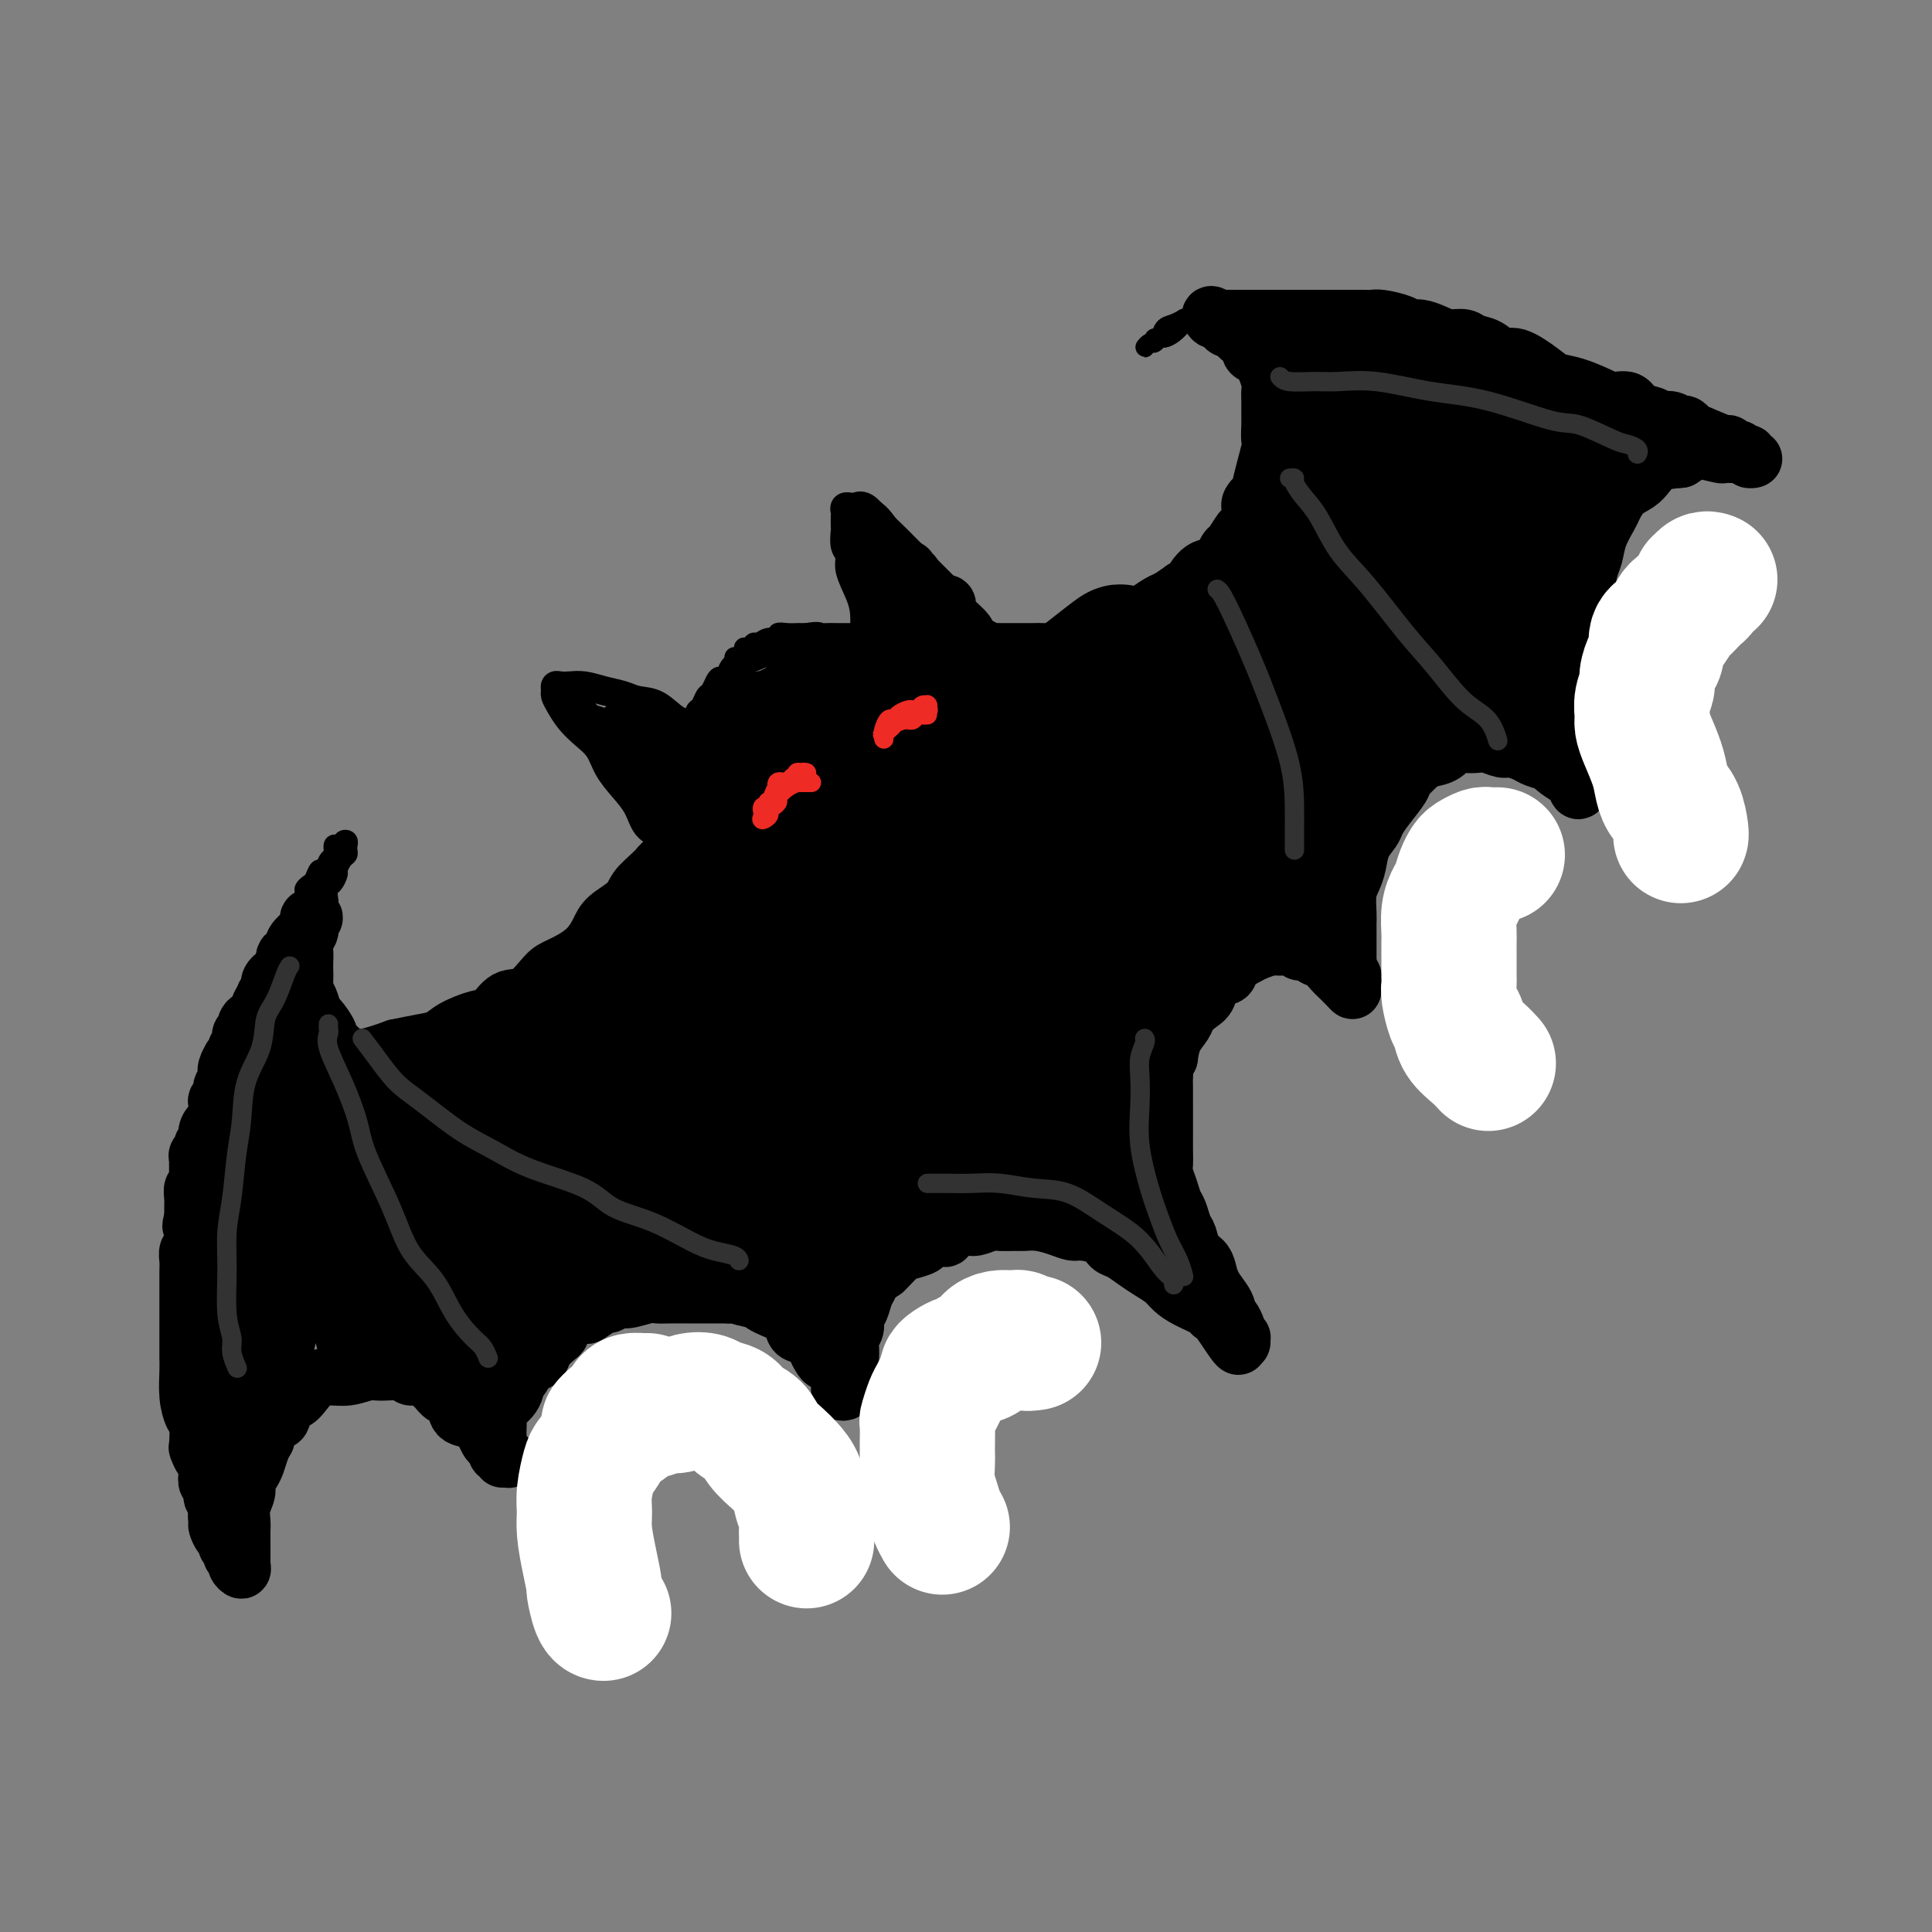 <svg viewBox='0 0 400 400' version='1.1' xmlns='http://www.w3.org/2000/svg' xmlns:xlink='http://www.w3.org/1999/xlink'><rect x="0" y="0" width="400" height="400" fill="#808080" stroke="none"/><g fill='none' stroke='rgb(0,0,0)' stroke-width='6' stroke-linecap='round' stroke-linejoin='round'><path d='M140,176c-0.462,0.062 -0.924,0.124 -1,0c-0.076,-0.124 0.234,-0.434 0,-1c-0.234,-0.566 -1.011,-1.389 -2,-2c-0.989,-0.611 -2.189,-1.010 -3,-2c-0.811,-0.990 -1.231,-2.572 -2,-4c-0.769,-1.428 -1.886,-2.703 -3,-4c-1.114,-1.297 -2.224,-2.616 -3,-4c-0.776,-1.384 -1.217,-2.833 -2,-4c-0.783,-1.167 -1.908,-2.053 -3,-3c-1.092,-0.947 -2.150,-1.956 -3,-3c-0.850,-1.044 -1.493,-2.122 -2,-3c-0.507,-0.878 -0.877,-1.556 -1,-2c-0.123,-0.444 -0.000,-0.656 0,-1c0.000,-0.344 -0.122,-0.821 0,-1c0.122,-0.179 0.487,-0.059 1,0c0.513,0.059 1.175,0.058 2,0c0.825,-0.058 1.812,-0.172 3,0c1.188,0.172 2.576,0.631 4,1c1.424,0.369 2.885,0.647 4,1c1.115,0.353 1.883,0.781 3,1c1.117,0.219 2.581,0.230 4,1c1.419,0.770 2.793,2.299 4,3c1.207,0.701 2.248,0.573 3,1c0.752,0.427 1.215,1.408 2,2c0.785,0.592 1.893,0.796 3,1'/><path d='M148,153c1.798,1.310 0.292,1.083 0,1c-0.292,-0.083 0.631,-0.024 1,0c0.369,0.024 0.185,0.012 0,0'/><path d='M120,146c0.576,0.908 1.152,1.816 2,3c0.848,1.184 1.967,2.645 4,5c2.033,2.355 4.980,5.604 7,8c2.020,2.396 3.113,3.939 4,5c0.887,1.061 1.567,1.641 2,2c0.433,0.359 0.619,0.499 1,1c0.381,0.501 0.956,1.365 1,1c0.044,-0.365 -0.443,-1.958 -2,-4c-1.557,-2.042 -4.185,-4.532 -6,-7c-1.815,-2.468 -2.818,-4.913 -4,-6c-1.182,-1.087 -2.543,-0.816 -3,-1c-0.457,-0.184 -0.012,-0.824 0,-1c0.012,-0.176 -0.411,0.114 0,1c0.411,0.886 1.655,2.370 3,4c1.345,1.630 2.791,3.405 4,5c1.209,1.595 2.183,3.010 3,4c0.817,0.990 1.479,1.555 2,2c0.521,0.445 0.900,0.769 1,1c0.100,0.231 -0.081,0.370 0,0c0.081,-0.370 0.424,-1.248 0,-3c-0.424,-1.752 -1.615,-4.378 -3,-7c-1.385,-2.622 -2.963,-5.242 -4,-7c-1.037,-1.758 -1.533,-2.655 -2,-3c-0.467,-0.345 -0.904,-0.138 -1,0c-0.096,0.138 0.148,0.205 1,1c0.852,0.795 2.311,2.316 4,4c1.689,1.684 3.609,3.530 5,5c1.391,1.470 2.255,2.563 3,3c0.745,0.437 1.373,0.219 2,0'/><path d='M144,162c2.383,2.046 1.339,0.660 1,0c-0.339,-0.660 0.026,-0.593 0,-1c-0.026,-0.407 -0.442,-1.288 -2,-3c-1.558,-1.712 -4.257,-4.256 -6,-6c-1.743,-1.744 -2.530,-2.686 -3,-3c-0.470,-0.314 -0.621,0.002 -1,0c-0.379,-0.002 -0.984,-0.322 -1,0c-0.016,0.322 0.558,1.287 1,2c0.442,0.713 0.753,1.173 2,2c1.247,0.827 3.431,2.020 5,3c1.569,0.980 2.523,1.748 3,2c0.477,0.252 0.476,-0.010 1,0c0.524,0.010 1.574,0.294 2,0c0.426,-0.294 0.228,-1.166 -1,-2c-1.228,-0.834 -3.486,-1.629 -5,-3c-1.514,-1.371 -2.282,-3.319 -3,-4c-0.718,-0.681 -1.385,-0.096 -2,0c-0.615,0.096 -1.179,-0.296 -1,0c0.179,0.296 1.099,1.280 2,2c0.901,0.720 1.782,1.175 3,2c1.218,0.825 2.771,2.021 4,3c1.229,0.979 2.133,1.740 3,2c0.867,0.260 1.696,0.018 2,0c0.304,-0.018 0.082,0.187 0,0c-0.082,-0.187 -0.023,-0.768 0,-1c0.023,-0.232 0.012,-0.116 0,0'/><path d='M148,157c0.309,0.069 0.618,0.139 1,0c0.382,-0.139 0.837,-0.486 1,-1c0.163,-0.514 0.033,-1.193 0,-2c-0.033,-0.807 0.032,-1.740 0,-3c-0.032,-1.260 -0.159,-2.847 0,-4c0.159,-1.153 0.604,-1.872 1,-3c0.396,-1.128 0.741,-2.665 1,-4c0.259,-1.335 0.431,-2.467 1,-3c0.569,-0.533 1.536,-0.469 3,-1c1.464,-0.531 3.424,-1.659 5,-2c1.576,-0.341 2.768,0.105 4,0c1.232,-0.105 2.504,-0.762 4,-1c1.496,-0.238 3.217,-0.056 4,0c0.783,0.056 0.629,-0.014 1,0c0.371,0.014 1.266,0.113 2,0c0.734,-0.113 1.307,-0.438 1,0c-0.307,0.438 -1.493,1.640 -2,2c-0.507,0.360 -0.336,-0.122 -1,0c-0.664,0.122 -2.162,0.847 -3,1c-0.838,0.153 -1.014,-0.266 -2,0c-0.986,0.266 -2.782,1.218 -4,2c-1.218,0.782 -1.857,1.395 -3,2c-1.143,0.605 -2.791,1.203 -4,2c-1.209,0.797 -1.979,1.791 -3,3c-1.021,1.209 -2.292,2.631 -3,4c-0.708,1.369 -0.854,2.684 -1,4'/><path d='M151,153c-1.299,1.873 -1.048,1.055 -1,1c0.048,-0.055 -0.107,0.653 0,1c0.107,0.347 0.476,0.331 1,0c0.524,-0.331 1.204,-0.978 2,-2c0.796,-1.022 1.710,-2.417 3,-4c1.290,-1.583 2.958,-3.352 4,-5c1.042,-1.648 1.459,-3.175 2,-4c0.541,-0.825 1.205,-0.950 1,-1c-0.205,-0.050 -1.278,-0.027 -2,1c-0.722,1.027 -1.093,3.059 -2,5c-0.907,1.941 -2.349,3.792 -3,5c-0.651,1.208 -0.512,1.775 -1,3c-0.488,1.225 -1.604,3.110 -2,4c-0.396,0.890 -0.072,0.787 0,1c0.072,0.213 -0.107,0.744 1,0c1.107,-0.744 3.499,-2.763 5,-4c1.501,-1.237 2.111,-1.693 3,-3c0.889,-1.307 2.056,-3.465 3,-5c0.944,-1.535 1.666,-2.447 2,-3c0.334,-0.553 0.280,-0.747 0,-1c-0.280,-0.253 -0.785,-0.565 -2,0c-1.215,0.565 -3.138,2.006 -5,4c-1.862,1.994 -3.662,4.540 -5,6c-1.338,1.460 -2.215,1.835 -3,3c-0.785,1.165 -1.479,3.122 -2,4c-0.521,0.878 -0.869,0.677 -1,1c-0.131,0.323 -0.045,1.169 1,1c1.045,-0.169 3.051,-1.353 5,-3c1.949,-1.647 3.843,-3.756 5,-5c1.157,-1.244 1.579,-1.622 2,-2'/><path d='M162,151c2.056,-2.088 1.196,-3.309 1,-4c-0.196,-0.691 0.271,-0.851 0,-1c-0.271,-0.149 -1.281,-0.288 -3,1c-1.719,1.288 -4.147,4.004 -6,6c-1.853,1.996 -3.133,3.273 -4,5c-0.867,1.727 -1.323,3.904 -2,6c-0.677,2.096 -1.577,4.111 -2,5c-0.423,0.889 -0.371,0.651 0,1c0.371,0.349 1.060,1.284 2,1c0.940,-0.284 2.131,-1.789 3,-3c0.869,-1.211 1.416,-2.130 2,-3c0.584,-0.870 1.204,-1.692 1,-3c-0.204,-1.308 -1.232,-3.102 -2,-4c-0.768,-0.898 -1.277,-0.901 -2,-1c-0.723,-0.099 -1.659,-0.296 -3,0c-1.341,0.296 -3.087,1.084 -4,2c-0.913,0.916 -0.992,1.958 -1,3c-0.008,1.042 0.055,2.083 0,3c-0.055,0.917 -0.228,1.709 0,2c0.228,0.291 0.857,0.080 1,0c0.143,-0.080 -0.201,-0.028 0,0c0.201,0.028 0.946,0.031 1,0c0.054,-0.031 -0.585,-0.098 -1,-1c-0.415,-0.902 -0.607,-2.641 -2,-4c-1.393,-1.359 -3.987,-2.339 -6,-4c-2.013,-1.661 -3.445,-4.002 -5,-5c-1.555,-0.998 -3.231,-0.651 -4,-1c-0.769,-0.349 -0.629,-1.392 -1,-2c-0.371,-0.608 -1.254,-0.779 -2,-1c-0.746,-0.221 -1.356,-0.492 -1,0c0.356,0.492 1.678,1.746 3,3'/><path d='M125,152c0.819,0.760 1.868,1.160 3,2c1.132,0.840 2.347,2.121 4,3c1.653,0.879 3.745,1.355 5,2c1.255,0.645 1.675,1.457 2,2c0.325,0.543 0.557,0.817 1,1c0.443,0.183 1.097,0.277 1,0c-0.097,-0.277 -0.944,-0.923 -2,-2c-1.056,-1.077 -2.321,-2.585 -4,-4c-1.679,-1.415 -3.771,-2.739 -5,-4c-1.229,-1.261 -1.595,-2.460 -2,-3c-0.405,-0.540 -0.850,-0.421 -1,0c-0.150,0.421 -0.007,1.145 1,2c1.007,0.855 2.876,1.839 5,3c2.124,1.161 4.502,2.497 6,4c1.498,1.503 2.114,3.173 3,4c0.886,0.827 2.041,0.810 3,1c0.959,0.190 1.721,0.587 2,0c0.279,-0.587 0.075,-2.158 0,-3c-0.075,-0.842 -0.021,-0.955 0,-1c0.021,-0.045 0.011,-0.023 0,0'/><path d='M154,156c0.560,-0.015 1.121,-0.030 2,0c0.879,0.030 2.078,0.103 3,0c0.922,-0.103 1.569,-0.384 2,-1c0.431,-0.616 0.648,-1.566 1,-2c0.352,-0.434 0.838,-0.351 1,-1c0.162,-0.649 -0.002,-2.031 0,-3c0.002,-0.969 0.170,-1.524 0,-2c-0.170,-0.476 -0.676,-0.871 -1,-1c-0.324,-0.129 -0.465,0.008 -1,0c-0.535,-0.008 -1.464,-0.161 -2,0c-0.536,0.161 -0.680,0.635 -1,1c-0.320,0.365 -0.814,0.620 -1,1c-0.186,0.380 -0.062,0.885 0,1c0.062,0.115 0.061,-0.159 0,0c-0.061,0.159 -0.183,0.753 0,1c0.183,0.247 0.670,0.148 1,0c0.330,-0.148 0.503,-0.344 1,-1c0.497,-0.656 1.319,-1.772 2,-3c0.681,-1.228 1.223,-2.567 2,-4c0.777,-1.433 1.791,-2.959 3,-4c1.209,-1.041 2.615,-1.596 4,-2c1.385,-0.404 2.750,-0.656 4,-1c1.250,-0.344 2.385,-0.779 3,-1c0.615,-0.221 0.710,-0.228 1,0c0.290,0.228 0.777,0.692 1,1c0.223,0.308 0.184,0.459 0,1c-0.184,0.541 -0.513,1.471 -1,2c-0.487,0.529 -1.130,0.657 -2,1c-0.870,0.343 -1.965,0.900 -3,1c-1.035,0.100 -2.010,-0.257 -3,0c-0.990,0.257 -1.995,1.129 -3,2'/><path d='M167,142c-2.394,1.417 -2.377,1.960 -3,3c-0.623,1.040 -1.884,2.579 -3,4c-1.116,1.421 -2.088,2.725 -3,4c-0.912,1.275 -1.764,2.522 -2,4c-0.236,1.478 0.143,3.188 0,4c-0.143,0.812 -0.807,0.725 -1,1c-0.193,0.275 0.084,0.912 0,1c-0.084,0.088 -0.528,-0.374 0,-1c0.528,-0.626 2.029,-1.418 3,-3c0.971,-1.582 1.412,-3.954 3,-6c1.588,-2.046 4.324,-3.765 6,-5c1.676,-1.235 2.292,-1.985 3,-3c0.708,-1.015 1.508,-2.297 2,-3c0.492,-0.703 0.675,-0.829 1,-1c0.325,-0.171 0.791,-0.387 1,0c0.209,0.387 0.161,1.377 0,2c-0.161,0.623 -0.435,0.877 -1,2c-0.565,1.123 -1.419,3.113 -2,4c-0.581,0.887 -0.888,0.671 -1,1c-0.112,0.329 -0.030,1.204 0,1c0.030,-0.204 0.009,-1.487 0,-2c-0.009,-0.513 -0.004,-0.257 0,0'/><path d='M179,138c-0.001,-0.291 -0.002,-0.582 0,-1c0.002,-0.418 0.007,-0.961 0,-2c-0.007,-1.039 -0.025,-2.572 0,-4c0.025,-1.428 0.094,-2.751 0,-4c-0.094,-1.249 -0.351,-2.422 -1,-4c-0.649,-1.578 -1.691,-3.559 -2,-5c-0.309,-1.441 0.113,-2.340 0,-3c-0.113,-0.660 -0.762,-1.080 -1,-2c-0.238,-0.920 -0.065,-2.341 0,-3c0.065,-0.659 0.021,-0.555 0,-1c-0.021,-0.445 -0.020,-1.440 0,-2c0.020,-0.560 0.060,-0.685 0,-1c-0.060,-0.315 -0.221,-0.819 0,-1c0.221,-0.181 0.825,-0.040 1,0c0.175,0.040 -0.077,-0.022 0,0c0.077,0.022 0.484,0.129 1,0c0.516,-0.129 1.143,-0.494 2,0c0.857,0.494 1.944,1.847 3,3c1.056,1.153 2.079,2.105 3,3c0.921,0.895 1.739,1.732 3,3c1.261,1.268 2.965,2.967 4,4c1.035,1.033 1.401,1.401 2,2c0.599,0.599 1.430,1.431 2,2c0.570,0.569 0.877,0.877 1,1c0.123,0.123 0.061,0.062 0,0'/><path d='M197,123c2.889,2.800 0.111,0.800 -1,0c-1.111,-0.800 -0.556,-0.400 0,0'/><path d='M183,113c-0.322,-0.393 -0.645,-0.786 -1,-1c-0.355,-0.214 -0.744,-0.248 -1,0c-0.256,0.248 -0.380,0.776 0,2c0.380,1.224 1.265,3.142 2,5c0.735,1.858 1.321,3.657 2,5c0.679,1.343 1.450,2.230 2,3c0.550,0.770 0.878,1.424 1,2c0.122,0.576 0.039,1.073 0,1c-0.039,-0.073 -0.035,-0.717 -1,-2c-0.965,-1.283 -2.900,-3.205 -4,-5c-1.100,-1.795 -1.365,-3.462 -2,-5c-0.635,-1.538 -1.639,-2.947 -2,-4c-0.361,-1.053 -0.080,-1.748 0,-1c0.080,0.748 -0.042,2.941 0,5c0.042,2.059 0.247,3.984 1,6c0.753,2.016 2.052,4.122 3,6c0.948,1.878 1.545,3.527 2,4c0.455,0.473 0.769,-0.230 1,-1c0.231,-0.770 0.378,-1.608 0,-4c-0.378,-2.392 -1.282,-6.339 -2,-9c-0.718,-2.661 -1.250,-4.036 -2,-5c-0.750,-0.964 -1.716,-1.516 -2,-2c-0.284,-0.484 0.116,-0.900 0,-1c-0.116,-0.100 -0.747,0.114 -1,1c-0.253,0.886 -0.126,2.443 0,4'/><path d='M179,117c-0.102,1.492 0.143,3.222 1,5c0.857,1.778 2.325,3.604 3,5c0.675,1.396 0.558,2.361 1,3c0.442,0.639 1.443,0.951 2,1c0.557,0.049 0.671,-0.164 1,0c0.329,0.164 0.874,0.707 1,0c0.126,-0.707 -0.166,-2.663 0,-4c0.166,-1.337 0.790,-2.056 0,-4c-0.790,-1.944 -2.996,-5.113 -4,-7c-1.004,-1.887 -0.808,-2.493 -1,-3c-0.192,-0.507 -0.773,-0.915 -1,-1c-0.227,-0.085 -0.099,0.153 0,1c0.099,0.847 0.169,2.304 1,4c0.831,1.696 2.423,3.632 4,5c1.577,1.368 3.141,2.168 4,3c0.859,0.832 1.015,1.696 1,2c-0.015,0.304 -0.200,0.047 0,0c0.200,-0.047 0.784,0.116 1,0c0.216,-0.116 0.063,-0.510 0,-1c-0.063,-0.490 -0.037,-1.077 -1,-3c-0.963,-1.923 -2.914,-5.183 -4,-7c-1.086,-1.817 -1.305,-2.191 -2,-3c-0.695,-0.809 -1.865,-2.052 -2,-2c-0.135,0.052 0.765,1.401 2,3c1.235,1.599 2.805,3.449 4,5c1.195,1.551 2.013,2.802 3,4c0.987,1.198 2.141,2.342 3,3c0.859,0.658 1.424,0.831 2,1c0.576,0.169 1.165,0.334 1,0c-0.165,-0.334 -1.082,-1.167 -2,-2'/><path d='M197,125c-0.896,-1.108 -2.135,-2.876 -3,-4c-0.865,-1.124 -1.357,-1.602 -2,-2c-0.643,-0.398 -1.438,-0.717 -2,-1c-0.562,-0.283 -0.892,-0.531 -1,0c-0.108,0.531 0.006,1.841 0,3c-0.006,1.159 -0.131,2.167 0,3c0.131,0.833 0.520,1.491 1,2c0.480,0.509 1.052,0.868 1,1c-0.052,0.132 -0.729,0.038 -1,0c-0.271,-0.038 -0.135,-0.019 0,0'/></g>
<g fill='none' stroke='rgb(0,0,0)' stroke-width='12' stroke-linecap='round' stroke-linejoin='round'><path d='M179,109c-0.052,-0.025 -0.105,-0.050 0,0c0.105,0.050 0.366,0.176 1,1c0.634,0.824 1.639,2.347 2,4c0.361,1.653 0.076,3.437 1,6c0.924,2.563 3.057,5.906 4,8c0.943,2.094 0.698,2.940 1,4c0.302,1.060 1.153,2.336 2,3c0.847,0.664 1.690,0.717 2,1c0.310,0.283 0.089,0.795 0,1c-0.089,0.205 -0.044,0.102 0,0'/><path d='M175,143c-0.355,-0.428 -0.709,-0.857 -1,-1c-0.291,-0.143 -0.518,-0.002 -1,0c-0.482,0.002 -1.220,-0.136 -2,0c-0.780,0.136 -1.603,0.546 -3,1c-1.397,0.454 -3.369,0.951 -5,2c-1.631,1.049 -2.921,2.649 -4,4c-1.079,1.351 -1.946,2.452 -3,3c-1.054,0.548 -2.295,0.543 -3,1c-0.705,0.457 -0.873,1.376 -1,2c-0.127,0.624 -0.214,0.953 0,1c0.214,0.047 0.729,-0.186 1,0c0.271,0.186 0.299,0.792 1,-1c0.701,-1.792 2.074,-5.983 3,-8c0.926,-2.017 1.403,-1.861 2,-2c0.597,-0.139 1.313,-0.574 2,-1c0.687,-0.426 1.344,-0.843 2,-1c0.656,-0.157 1.310,-0.052 2,0c0.690,0.052 1.417,0.053 2,0c0.583,-0.053 1.023,-0.159 1,0c-0.023,0.159 -0.509,0.581 -1,1c-0.491,0.419 -0.986,0.833 -2,1c-1.014,0.167 -2.548,0.086 -4,0c-1.452,-0.086 -2.822,-0.178 -4,0c-1.178,0.178 -2.163,0.625 -3,1c-0.837,0.375 -1.525,0.679 -2,1c-0.475,0.321 -0.738,0.661 -1,1'/><path d='M151,148c-2.915,0.858 -2.204,0.502 -2,1c0.204,0.498 -0.100,1.849 0,3c0.100,1.151 0.605,2.103 1,3c0.395,0.897 0.680,1.739 1,3c0.320,1.261 0.674,2.940 1,4c0.326,1.060 0.623,1.501 1,2c0.377,0.499 0.832,1.058 1,1c0.168,-0.058 0.048,-0.731 0,-1c-0.048,-0.269 -0.024,-0.135 0,0'/><path d='M142,168c-0.316,0.051 -0.631,0.101 -1,0c-0.369,-0.101 -0.791,-0.355 -1,0c-0.209,0.355 -0.206,1.319 0,2c0.206,0.681 0.613,1.079 1,2c0.387,0.921 0.753,2.366 2,4c1.247,1.634 3.373,3.457 5,5c1.627,1.543 2.754,2.806 4,4c1.246,1.194 2.609,2.320 4,3c1.391,0.680 2.808,0.913 4,1c1.192,0.087 2.157,0.027 3,0c0.843,-0.027 1.564,-0.022 2,0c0.436,0.022 0.587,0.060 1,0c0.413,-0.060 1.087,-0.219 1,-1c-0.087,-0.781 -0.937,-2.185 -2,-3c-1.063,-0.815 -2.340,-1.041 -4,-2c-1.660,-0.959 -3.703,-2.649 -6,-4c-2.297,-1.351 -4.850,-2.361 -6,-3c-1.150,-0.639 -0.899,-0.906 -1,-1c-0.101,-0.094 -0.555,-0.014 -1,0c-0.445,0.014 -0.883,-0.037 -1,0c-0.117,0.037 0.085,0.161 1,1c0.915,0.839 2.544,2.393 4,4c1.456,1.607 2.741,3.269 5,5c2.259,1.731 5.492,3.533 8,5c2.508,1.467 4.291,2.599 6,3c1.709,0.401 3.345,0.069 5,0c1.655,-0.069 3.330,0.123 5,0c1.670,-0.123 3.335,-0.562 5,-1'/><path d='M185,192c2.941,-0.614 2.795,-1.650 3,-3c0.205,-1.350 0.762,-3.014 1,-5c0.238,-1.986 0.157,-4.295 0,-6c-0.157,-1.705 -0.388,-2.805 -1,-4c-0.612,-1.195 -1.603,-2.484 -2,-3c-0.397,-0.516 -0.198,-0.258 0,0'/><path d='M191,133c-0.138,-0.340 -0.277,-0.681 0,-1c0.277,-0.319 0.969,-0.617 1,-1c0.031,-0.383 -0.601,-0.850 0,0c0.601,0.850 2.434,3.017 4,5c1.566,1.983 2.866,3.781 4,6c1.134,2.219 2.102,4.860 3,7c0.898,2.140 1.726,3.779 2,6c0.274,2.221 -0.004,5.024 0,7c0.004,1.976 0.292,3.125 0,4c-0.292,0.875 -1.164,1.476 -2,2c-0.836,0.524 -1.636,0.971 -2,1c-0.364,0.029 -0.294,-0.361 -1,-2c-0.706,-1.639 -2.189,-4.527 -3,-7c-0.811,-2.473 -0.949,-4.533 -1,-7c-0.051,-2.467 -0.014,-5.343 0,-8c0.014,-2.657 0.005,-5.094 0,-7c-0.005,-1.906 -0.004,-3.280 0,-5c0.004,-1.720 0.012,-3.784 0,-5c-0.012,-1.216 -0.045,-1.583 0,-2c0.045,-0.417 0.168,-0.885 0,-1c-0.168,-0.115 -0.628,0.124 -1,0c-0.372,-0.124 -0.658,-0.611 -1,0c-0.342,0.611 -0.740,2.321 -1,4c-0.260,1.679 -0.382,3.326 0,5c0.382,1.674 1.267,3.375 2,6c0.733,2.625 1.315,6.176 2,9c0.685,2.824 1.472,4.922 2,7c0.528,2.078 0.796,4.136 1,7c0.204,2.864 0.344,6.532 0,9c-0.344,2.468 -1.172,3.734 -2,5'/><path d='M198,177c-0.671,2.941 -1.349,3.294 -2,4c-0.651,0.706 -1.274,1.764 -2,2c-0.726,0.236 -1.554,-0.350 -2,-1c-0.446,-0.650 -0.511,-1.364 -1,-4c-0.489,-2.636 -1.401,-7.192 -2,-11c-0.599,-3.808 -0.884,-6.866 -1,-9c-0.116,-2.134 -0.063,-3.342 0,-5c0.063,-1.658 0.136,-3.766 0,-5c-0.136,-1.234 -0.482,-1.593 -1,-2c-0.518,-0.407 -1.208,-0.863 -2,0c-0.792,0.863 -1.684,3.046 -2,7c-0.316,3.954 -0.054,9.678 0,14c0.054,4.322 -0.099,7.243 0,10c0.099,2.757 0.450,5.349 1,7c0.550,1.651 1.300,2.360 2,3c0.700,0.640 1.352,1.212 2,1c0.648,-0.212 1.292,-1.208 2,-3c0.708,-1.792 1.480,-4.379 2,-7c0.520,-2.621 0.788,-5.274 0,-10c-0.788,-4.726 -2.633,-11.524 -4,-15c-1.367,-3.476 -2.255,-3.630 -3,-4c-0.745,-0.370 -1.346,-0.956 -3,-1c-1.654,-0.044 -4.361,0.454 -6,2c-1.639,1.546 -2.210,4.141 -3,8c-0.790,3.859 -1.797,8.981 -2,13c-0.203,4.019 0.399,6.935 1,9c0.601,2.065 1.200,3.280 2,4c0.800,0.720 1.802,0.946 3,1c1.198,0.054 2.592,-0.062 4,-1c1.408,-0.938 2.831,-2.696 4,-5c1.169,-2.304 2.085,-5.152 3,-8'/><path d='M188,171c0.917,-4.141 -0.289,-7.995 -2,-11c-1.711,-3.005 -3.926,-5.163 -6,-7c-2.074,-1.837 -4.005,-3.353 -6,-4c-1.995,-0.647 -4.053,-0.424 -6,1c-1.947,1.424 -3.781,4.049 -5,7c-1.219,2.951 -1.822,6.227 -2,10c-0.178,3.773 0.068,8.043 1,11c0.932,2.957 2.548,4.602 4,6c1.452,1.398 2.740,2.548 4,3c1.260,0.452 2.494,0.205 4,0c1.506,-0.205 3.286,-0.369 5,-2c1.714,-1.631 3.363,-4.728 4,-7c0.637,-2.272 0.260,-3.717 0,-6c-0.260,-2.283 -0.405,-5.403 -2,-8c-1.595,-2.597 -4.641,-4.671 -7,-6c-2.359,-1.329 -4.031,-1.914 -6,-2c-1.969,-0.086 -4.237,0.325 -6,1c-1.763,0.675 -3.023,1.614 -4,4c-0.977,2.386 -1.672,6.220 -2,9c-0.328,2.780 -0.291,4.505 0,6c0.291,1.495 0.834,2.761 2,4c1.166,1.239 2.955,2.450 5,3c2.045,0.550 4.345,0.438 6,0c1.655,-0.438 2.664,-1.202 5,-3c2.336,-1.798 5.998,-4.631 8,-7c2.002,-2.369 2.343,-4.275 3,-6c0.657,-1.725 1.629,-3.269 1,-6c-0.629,-2.731 -2.859,-6.650 -5,-8c-2.141,-1.350 -4.192,-0.133 -6,0c-1.808,0.133 -3.374,-0.819 -5,0c-1.626,0.819 -3.313,3.410 -5,6'/><path d='M165,159c-1.421,2.890 -2.475,7.115 -3,10c-0.525,2.885 -0.521,4.429 0,6c0.521,1.571 1.560,3.168 2,4c0.440,0.832 0.281,0.899 1,1c0.719,0.101 2.316,0.236 4,-1c1.684,-1.236 3.456,-3.842 5,-6c1.544,-2.158 2.858,-3.867 4,-7c1.142,-3.133 2.110,-7.690 3,-11c0.890,-3.310 1.703,-5.373 2,-7c0.297,-1.627 0.079,-2.817 0,-4c-0.079,-1.183 -0.017,-2.358 0,-3c0.017,-0.642 -0.010,-0.750 0,-1c0.010,-0.250 0.059,-0.642 0,-1c-0.059,-0.358 -0.224,-0.684 0,-1c0.224,-0.316 0.837,-0.624 1,-1c0.163,-0.376 -0.122,-0.821 0,-1c0.122,-0.179 0.653,-0.093 1,0c0.347,0.093 0.510,0.191 1,0c0.490,-0.191 1.307,-0.672 2,0c0.693,0.672 1.260,2.495 2,4c0.740,1.505 1.651,2.691 2,4c0.349,1.309 0.135,2.740 0,4c-0.135,1.260 -0.191,2.348 0,3c0.191,0.652 0.628,0.868 0,2c-0.628,1.132 -2.322,3.181 -3,4c-0.678,0.819 -0.339,0.410 0,0'/><path d='M188,118c0.032,-0.120 0.064,-0.239 0,0c-0.064,0.239 -0.225,0.837 0,1c0.225,0.163 0.835,-0.110 1,0c0.165,0.110 -0.114,0.603 0,1c0.114,0.397 0.621,0.697 1,1c0.379,0.303 0.630,0.610 1,1c0.370,0.390 0.858,0.863 1,1c0.142,0.137 -0.061,-0.063 0,0c0.061,0.063 0.388,0.387 1,1c0.612,0.613 1.511,1.514 2,2c0.489,0.486 0.569,0.557 1,1c0.431,0.443 1.215,1.259 2,2c0.785,0.741 1.572,1.408 2,2c0.428,0.592 0.496,1.109 1,2c0.504,0.891 1.445,2.156 2,3c0.555,0.844 0.726,1.267 1,2c0.274,0.733 0.652,1.777 1,3c0.348,1.223 0.668,2.625 1,4c0.332,1.375 0.677,2.722 1,4c0.323,1.278 0.622,2.488 1,4c0.378,1.512 0.833,3.325 1,5c0.167,1.675 0.046,3.213 0,5c-0.046,1.787 -0.016,3.824 0,6c0.016,2.176 0.018,4.492 0,6c-0.018,1.508 -0.056,2.208 0,3c0.056,0.792 0.207,1.675 0,2c-0.207,0.325 -0.774,0.093 -1,0c-0.226,-0.093 -0.113,-0.046 0,0'/><path d='M199,134c0.295,0.002 0.590,0.004 1,0c0.410,-0.004 0.935,-0.015 1,0c0.065,0.015 -0.331,0.057 0,0c0.331,-0.057 1.387,-0.211 2,0c0.613,0.211 0.782,0.789 1,1c0.218,0.211 0.485,0.057 1,0c0.515,-0.057 1.278,-0.015 2,0c0.722,0.015 1.405,0.005 2,0c0.595,-0.005 1.103,-0.004 2,0c0.897,0.004 2.183,0.012 3,0c0.817,-0.012 1.166,-0.045 2,0c0.834,0.045 2.153,0.168 3,0c0.847,-0.168 1.223,-0.626 2,-1c0.777,-0.374 1.955,-0.664 3,-1c1.045,-0.336 1.955,-0.719 3,-1c1.045,-0.281 2.223,-0.460 3,-1c0.777,-0.540 1.152,-1.439 2,-2c0.848,-0.561 2.169,-0.783 3,-1c0.831,-0.217 1.171,-0.429 2,-1c0.829,-0.571 2.146,-1.500 3,-2c0.854,-0.500 1.244,-0.571 2,-1c0.756,-0.429 1.878,-1.214 3,-2'/><path d='M245,122c4.394,-2.059 2.381,-0.706 2,-1c-0.381,-0.294 0.872,-2.233 2,-3c1.128,-0.767 2.133,-0.360 3,-1c0.867,-0.640 1.596,-2.325 2,-3c0.404,-0.675 0.484,-0.340 1,-1c0.516,-0.660 1.467,-2.315 2,-3c0.533,-0.685 0.649,-0.400 1,-1c0.351,-0.600 0.939,-2.084 1,-3c0.061,-0.916 -0.404,-1.262 0,-2c0.404,-0.738 1.678,-1.868 2,-2c0.322,-0.132 -0.306,0.734 0,-1c0.306,-1.734 1.546,-6.068 2,-8c0.454,-1.932 0.121,-1.462 0,-2c-0.121,-0.538 -0.032,-2.082 0,-3c0.032,-0.918 0.005,-1.208 0,-2c-0.005,-0.792 0.011,-2.086 0,-3c-0.011,-0.914 -0.049,-1.448 0,-2c0.049,-0.552 0.186,-1.121 0,-2c-0.186,-0.879 -0.694,-2.068 -1,-3c-0.306,-0.932 -0.411,-1.608 -1,-2c-0.589,-0.392 -1.663,-0.500 -2,-1c-0.337,-0.500 0.065,-1.392 0,-2c-0.065,-0.608 -0.595,-0.933 -1,-1c-0.405,-0.067 -0.686,0.123 -1,0c-0.314,-0.123 -0.661,-0.558 -1,-1c-0.339,-0.442 -0.668,-0.892 -1,-1c-0.332,-0.108 -0.666,0.125 -1,0c-0.334,-0.125 -0.667,-0.607 -1,-1c-0.333,-0.393 -0.667,-0.696 -1,-1'/><path d='M252,66c-1.823,-1.547 -1.379,-0.415 -1,0c0.379,0.415 0.693,0.111 1,0c0.307,-0.111 0.607,-0.030 1,0c0.393,0.030 0.878,0.008 1,0c0.122,-0.008 -0.121,-0.002 0,0c0.121,0.002 0.606,0.001 1,0c0.394,-0.001 0.698,-0.000 1,0c0.302,0.000 0.601,0.000 1,0c0.399,-0.000 0.897,-0.000 1,0c0.103,0.000 -0.189,0.000 0,0c0.189,-0.000 0.861,-0.000 1,0c0.139,0.000 -0.253,0.000 0,0c0.253,-0.000 1.151,-0.000 2,0c0.849,0.000 1.650,0.000 2,0c0.350,-0.000 0.248,-0.000 1,0c0.752,0.000 2.356,0.000 3,0c0.644,-0.000 0.327,-0.000 1,0c0.673,0.000 2.337,0.000 4,0'/><path d='M272,66c3.451,-0.000 2.079,-0.000 2,0c-0.079,0.000 1.134,0.000 2,0c0.866,-0.000 1.385,-0.001 2,0c0.615,0.001 1.327,0.003 2,0c0.673,-0.003 1.307,-0.011 2,0c0.693,0.011 1.445,0.041 2,0c0.555,-0.041 0.914,-0.152 2,0c1.086,0.152 2.898,0.567 4,1c1.102,0.433 1.492,0.886 2,1c0.508,0.114 1.132,-0.110 2,0c0.868,0.110 1.978,0.553 3,1c1.022,0.447 1.954,0.899 3,1c1.046,0.101 2.206,-0.147 3,0c0.794,0.147 1.220,0.690 2,1c0.780,0.310 1.912,0.388 3,1c1.088,0.612 2.130,1.760 3,2c0.870,0.240 1.566,-0.427 3,0c1.434,0.427 3.604,1.947 5,3c1.396,1.053 2.016,1.639 3,2c0.984,0.361 2.331,0.496 4,1c1.669,0.504 3.658,1.378 5,2c1.342,0.622 2.036,0.994 3,1c0.964,0.006 2.197,-0.353 3,0c0.803,0.353 1.175,1.419 2,2c0.825,0.581 2.104,0.675 3,1c0.896,0.325 1.410,0.879 2,1c0.590,0.121 1.258,-0.191 2,0c0.742,0.191 1.560,0.886 2,1c0.440,0.114 0.503,-0.354 1,0c0.497,0.354 1.428,1.530 2,2c0.572,0.470 0.786,0.235 1,0'/><path d='M352,90c7.908,3.259 3.180,1.408 2,1c-1.180,-0.408 1.190,0.627 2,1c0.810,0.373 0.062,0.085 0,0c-0.062,-0.085 0.562,0.033 1,0c0.438,-0.033 0.691,-0.219 1,0c0.309,0.219 0.675,0.842 1,1c0.325,0.158 0.608,-0.150 1,0c0.392,0.150 0.894,0.758 1,1c0.106,0.242 -0.185,0.118 0,0c0.185,-0.118 0.845,-0.232 1,0c0.155,0.232 -0.194,0.808 0,1c0.194,0.192 0.930,-0.001 1,0c0.070,0.001 -0.527,0.197 -1,0c-0.473,-0.197 -0.821,-0.788 -1,-1c-0.179,-0.212 -0.189,-0.044 -1,0c-0.811,0.044 -2.422,-0.035 -3,0c-0.578,0.035 -0.124,0.185 -1,0c-0.876,-0.185 -3.082,-0.704 -4,-1c-0.918,-0.296 -0.548,-0.370 -1,0c-0.452,0.370 -1.726,1.185 -3,2'/><path d='M348,95c-3.199,0.287 -4.195,0.504 -5,1c-0.805,0.496 -1.419,1.272 -2,2c-0.581,0.728 -1.129,1.408 -2,2c-0.871,0.592 -2.065,1.096 -3,2c-0.935,0.904 -1.613,2.207 -2,3c-0.387,0.793 -0.485,1.076 -1,2c-0.515,0.924 -1.447,2.490 -2,4c-0.553,1.510 -0.726,2.964 -1,4c-0.274,1.036 -0.648,1.655 -1,3c-0.352,1.345 -0.682,3.416 -1,5c-0.318,1.584 -0.625,2.682 -1,4c-0.375,1.318 -0.819,2.855 -1,4c-0.181,1.145 -0.101,1.898 0,3c0.101,1.102 0.222,2.553 0,4c-0.222,1.447 -0.787,2.891 -1,4c-0.213,1.109 -0.072,1.883 0,3c0.072,1.117 0.076,2.578 0,4c-0.076,1.422 -0.232,2.805 0,4c0.232,1.195 0.851,2.201 1,3c0.149,0.799 -0.173,1.391 0,2c0.173,0.609 0.840,1.235 1,2c0.160,0.765 -0.188,1.667 0,2c0.188,0.333 0.911,0.095 1,0c0.089,-0.095 -0.455,-0.048 -1,0'/><path d='M327,162c0.096,3.126 -0.664,0.940 -1,0c-0.336,-0.940 -0.249,-0.633 -1,-1c-0.751,-0.367 -2.341,-1.409 -3,-2c-0.659,-0.591 -0.388,-0.732 -1,-1c-0.612,-0.268 -2.107,-0.664 -3,-1c-0.893,-0.336 -1.183,-0.612 -2,-1c-0.817,-0.388 -2.162,-0.888 -3,-1c-0.838,-0.112 -1.169,0.164 -2,0c-0.831,-0.164 -2.161,-0.769 -3,-1c-0.839,-0.231 -1.188,-0.086 -2,0c-0.812,0.086 -2.089,0.115 -3,0c-0.911,-0.115 -1.456,-0.375 -2,0c-0.544,0.375 -1.085,1.383 -2,2c-0.915,0.617 -2.202,0.843 -3,1c-0.798,0.157 -1.107,0.244 -2,1c-0.893,0.756 -2.371,2.180 -3,3c-0.629,0.820 -0.410,1.037 -1,2c-0.590,0.963 -1.989,2.673 -3,4c-1.011,1.327 -1.633,2.270 -2,3c-0.367,0.730 -0.480,1.247 -1,2c-0.520,0.753 -1.446,1.742 -2,3c-0.554,1.258 -0.737,2.784 -1,4c-0.263,1.216 -0.606,2.120 -1,3c-0.394,0.880 -0.838,1.735 -1,3c-0.162,1.265 -0.044,2.940 0,4c0.044,1.060 0.012,1.505 0,2c-0.012,0.495 -0.003,1.040 0,2c0.003,0.960 0.001,2.335 0,3c-0.001,0.665 -0.000,0.618 0,1c0.000,0.382 0.000,1.191 0,2'/><path d='M279,199c-0.448,3.811 -0.067,1.337 0,1c0.067,-0.337 -0.180,1.463 0,2c0.180,0.537 0.787,-0.189 1,0c0.213,0.189 0.030,1.292 0,2c-0.030,0.708 0.091,1.020 0,1c-0.091,-0.020 -0.396,-0.372 -1,-1c-0.604,-0.628 -1.509,-1.531 -2,-2c-0.491,-0.469 -0.570,-0.503 -1,-1c-0.430,-0.497 -1.213,-1.458 -2,-2c-0.787,-0.542 -1.580,-0.667 -2,-1c-0.420,-0.333 -0.467,-0.875 -1,-1c-0.533,-0.125 -1.550,0.166 -2,0c-0.450,-0.166 -0.332,-0.788 -1,-1c-0.668,-0.212 -2.124,-0.013 -3,0c-0.876,0.013 -1.174,-0.161 -2,0c-0.826,0.161 -2.179,0.657 -3,1c-0.821,0.343 -1.108,0.532 -2,1c-0.892,0.468 -2.388,1.213 -3,2c-0.612,0.787 -0.339,1.614 -1,2c-0.661,0.386 -2.256,0.329 -3,1c-0.744,0.671 -0.637,2.069 -1,3c-0.363,0.931 -1.197,1.396 -2,2c-0.803,0.604 -1.576,1.347 -2,2c-0.424,0.653 -0.499,1.214 -1,2c-0.501,0.786 -1.429,1.796 -2,3c-0.571,1.204 -0.786,2.602 -1,4'/><path d='M242,219c-1.619,2.541 -1.166,0.892 -1,1c0.166,0.108 0.044,1.971 0,3c-0.044,1.029 -0.012,1.224 0,2c0.012,0.776 0.003,2.132 0,3c-0.003,0.868 -0.001,1.248 0,2c0.001,0.752 -0.001,1.877 0,3c0.001,1.123 0.003,2.243 0,3c-0.003,0.757 -0.012,1.151 0,2c0.012,0.849 0.045,2.152 0,3c-0.045,0.848 -0.167,1.242 0,2c0.167,0.758 0.622,1.878 1,3c0.378,1.122 0.678,2.244 1,3c0.322,0.756 0.667,1.147 1,2c0.333,0.853 0.653,2.167 1,3c0.347,0.833 0.722,1.185 1,2c0.278,0.815 0.459,2.095 1,3c0.541,0.905 1.441,1.436 2,2c0.559,0.564 0.776,1.159 1,2c0.224,0.841 0.455,1.926 1,3c0.545,1.074 1.404,2.137 2,3c0.596,0.863 0.931,1.526 1,2c0.069,0.474 -0.126,0.758 0,1c0.126,0.242 0.573,0.444 1,1c0.427,0.556 0.832,1.468 1,2c0.168,0.532 0.098,0.683 0,1c-0.098,0.317 -0.225,0.800 0,1c0.225,0.200 0.803,0.115 1,0c0.197,-0.115 0.015,-0.262 0,0c-0.015,0.262 0.139,0.932 0,1c-0.139,0.068 -0.569,-0.466 -1,-1'/><path d='M256,277c1.606,4.228 -1.380,-0.701 -3,-3c-1.620,-2.299 -1.875,-1.967 -2,-2c-0.125,-0.033 -0.119,-0.432 -1,-1c-0.881,-0.568 -2.647,-1.307 -4,-2c-1.353,-0.693 -2.291,-1.342 -3,-2c-0.709,-0.658 -1.187,-1.327 -2,-2c-0.813,-0.673 -1.959,-1.350 -3,-2c-1.041,-0.650 -1.977,-1.274 -3,-2c-1.023,-0.726 -2.132,-1.553 -3,-2c-0.868,-0.447 -1.494,-0.515 -2,-1c-0.506,-0.485 -0.890,-1.388 -2,-2c-1.110,-0.612 -2.945,-0.935 -4,-1c-1.055,-0.065 -1.331,0.126 -2,0c-0.669,-0.126 -1.730,-0.569 -3,-1c-1.270,-0.431 -2.748,-0.849 -4,-1c-1.252,-0.151 -2.279,-0.037 -3,0c-0.721,0.037 -1.137,-0.005 -2,0c-0.863,0.005 -2.175,0.057 -3,0c-0.825,-0.057 -1.164,-0.223 -2,0c-0.836,0.223 -2.168,0.833 -3,1c-0.832,0.167 -1.163,-0.110 -2,0c-0.837,0.110 -2.182,0.607 -3,1c-0.818,0.393 -1.111,0.682 -2,1c-0.889,0.318 -2.374,0.666 -3,1c-0.626,0.334 -0.391,0.653 -1,1c-0.609,0.347 -2.060,0.722 -3,1c-0.940,0.278 -1.368,0.459 -2,1c-0.632,0.541 -1.466,1.440 -2,2c-0.534,0.560 -0.767,0.780 -1,1'/><path d='M183,263c-2.796,1.838 -2.787,2.432 -3,3c-0.213,0.568 -0.649,1.111 -1,2c-0.351,0.889 -0.616,2.125 -1,3c-0.384,0.875 -0.888,1.391 -1,2c-0.112,0.609 0.166,1.312 0,2c-0.166,0.688 -0.777,1.361 -1,2c-0.223,0.639 -0.060,1.243 0,2c0.060,0.757 0.016,1.665 0,2c-0.016,0.335 -0.005,0.096 0,0c0.005,-0.096 0.002,-0.048 0,0'/><path d='M142,175c-0.416,-0.088 -0.832,-0.175 -1,0c-0.168,0.175 -0.089,0.613 0,1c0.089,0.387 0.189,0.722 0,1c-0.189,0.278 -0.668,0.499 -1,1c-0.332,0.501 -0.518,1.282 -1,2c-0.482,0.718 -1.258,1.375 -2,2c-0.742,0.625 -1.448,1.220 -2,2c-0.552,0.780 -0.951,1.745 -2,3c-1.049,1.255 -2.748,2.799 -4,4c-1.252,1.201 -2.057,2.057 -3,3c-0.943,0.943 -2.026,1.972 -3,3c-0.974,1.028 -1.840,2.056 -3,3c-1.160,0.944 -2.614,1.806 -4,3c-1.386,1.194 -2.704,2.721 -4,4c-1.296,1.279 -2.570,2.312 -4,3c-1.430,0.688 -3.017,1.032 -5,2c-1.983,0.968 -4.361,2.560 -6,4c-1.639,1.440 -2.539,2.730 -4,3c-1.461,0.270 -3.482,-0.479 -5,0c-1.518,0.479 -2.532,2.185 -4,3c-1.468,0.815 -3.390,0.740 -5,1c-1.610,0.260 -2.906,0.854 -4,1c-1.094,0.146 -1.984,-0.156 -3,0c-1.016,0.156 -2.159,0.771 -3,1c-0.841,0.229 -1.380,0.072 -2,0c-0.620,-0.072 -1.321,-0.058 -2,0c-0.679,0.058 -1.337,0.159 -2,0c-0.663,-0.159 -1.332,-0.580 -2,-1'/><path d='M61,224c-3.725,-0.036 -1.538,-1.126 -1,-2c0.538,-0.874 -0.574,-1.530 -1,-2c-0.426,-0.470 -0.166,-0.752 0,-1c0.166,-0.248 0.236,-0.461 0,-1c-0.236,-0.539 -0.780,-1.402 -1,-2c-0.220,-0.598 -0.115,-0.930 0,-1c0.115,-0.070 0.241,0.122 0,0c-0.241,-0.122 -0.850,-0.559 -1,-1c-0.150,-0.441 0.157,-0.888 0,-1c-0.157,-0.112 -0.778,0.110 -1,0c-0.222,-0.110 -0.046,-0.553 0,-1c0.046,-0.447 -0.040,-0.897 0,-1c0.040,-0.103 0.206,0.141 0,0c-0.206,-0.141 -0.784,-0.668 -1,-1c-0.216,-0.332 -0.072,-0.470 0,-1c0.072,-0.530 0.071,-1.451 0,-2c-0.071,-0.549 -0.211,-0.726 0,-1c0.211,-0.274 0.775,-0.645 1,-1c0.225,-0.355 0.112,-0.693 0,-1c-0.112,-0.307 -0.222,-0.583 0,-1c0.222,-0.417 0.778,-0.976 1,-1c0.222,-0.024 0.111,0.488 0,1'/><path d='M57,203c0.375,-0.900 0.312,0.350 0,1c-0.312,0.650 -0.872,0.700 -1,1c-0.128,0.300 0.176,0.851 0,1c-0.176,0.149 -0.831,-0.104 -1,0c-0.169,0.104 0.147,0.567 0,1c-0.147,0.433 -0.756,0.838 -1,1c-0.244,0.162 -0.122,0.081 0,0'/><path d='M58,201c-0.008,0.511 -0.016,1.022 0,1c0.016,-0.022 0.056,-0.578 0,0c-0.056,0.578 -0.208,2.290 0,3c0.208,0.710 0.777,0.417 1,1c0.223,0.583 0.101,2.042 0,3c-0.101,0.958 -0.182,1.413 0,2c0.182,0.587 0.628,1.304 1,2c0.372,0.696 0.669,1.371 1,2c0.331,0.629 0.695,1.211 1,2c0.305,0.789 0.549,1.784 1,2c0.451,0.216 1.108,-0.347 2,0c0.892,0.347 2.017,1.603 3,2c0.983,0.397 1.823,-0.065 3,0c1.177,0.065 2.693,0.659 4,1c1.307,0.341 2.407,0.430 4,0c1.593,-0.430 3.678,-1.380 5,-2c1.322,-0.620 1.879,-0.910 3,-1c1.121,-0.090 2.806,0.018 4,0c1.194,-0.018 1.896,-0.164 3,-1c1.104,-0.836 2.610,-2.361 4,-3c1.390,-0.639 2.665,-0.391 4,-1c1.335,-0.609 2.730,-2.074 4,-3c1.270,-0.926 2.415,-1.315 4,-2c1.585,-0.685 3.610,-1.668 5,-3c1.390,-1.332 2.143,-3.012 3,-4c0.857,-0.988 1.816,-1.282 3,-2c1.184,-0.718 2.592,-1.859 4,-3'/><path d='M125,197c3.833,-3.314 1.916,-3.101 2,-4c0.084,-0.899 2.168,-2.912 3,-4c0.832,-1.088 0.412,-1.251 1,-2c0.588,-0.749 2.186,-2.084 3,-3c0.814,-0.916 0.845,-1.413 1,-2c0.155,-0.587 0.434,-1.264 1,-2c0.566,-0.736 1.418,-1.530 2,-2c0.582,-0.470 0.893,-0.614 1,-1c0.107,-0.386 0.008,-1.012 0,-1c-0.008,0.012 0.075,0.663 0,1c-0.075,0.337 -0.307,0.358 -1,1c-0.693,0.642 -1.848,1.903 -3,3c-1.152,1.097 -2.301,2.029 -3,3c-0.699,0.971 -0.946,1.979 -2,3c-1.054,1.021 -2.914,2.053 -4,3c-1.086,0.947 -1.399,1.810 -2,3c-0.601,1.190 -1.490,2.708 -3,4c-1.510,1.292 -3.640,2.357 -5,3c-1.360,0.643 -1.951,0.864 -3,2c-1.049,1.136 -2.557,3.186 -4,4c-1.443,0.814 -2.822,0.393 -4,1c-1.178,0.607 -2.155,2.243 -3,3c-0.845,0.757 -1.558,0.637 -3,1c-1.442,0.363 -3.613,1.211 -5,2c-1.387,0.789 -1.989,1.520 -3,2c-1.011,0.480 -2.432,0.709 -4,1c-1.568,0.291 -3.284,0.646 -5,1'/><path d='M82,217c-5.861,2.161 -7.014,2.064 -8,2c-0.986,-0.064 -1.803,-0.095 -2,0c-0.197,0.095 0.228,0.316 0,0c-0.228,-0.316 -1.108,-1.168 -2,-2c-0.892,-0.832 -1.797,-1.644 -2,-2c-0.203,-0.356 0.296,-0.255 0,-1c-0.296,-0.745 -1.386,-2.335 -2,-3c-0.614,-0.665 -0.753,-0.405 -1,-1c-0.247,-0.595 -0.602,-2.046 -1,-3c-0.398,-0.954 -0.838,-1.410 -1,-2c-0.162,-0.590 -0.044,-1.312 0,-2c0.044,-0.688 0.016,-1.340 0,-2c-0.016,-0.660 -0.018,-1.329 0,-2c0.018,-0.671 0.056,-1.345 0,-2c-0.056,-0.655 -0.206,-1.289 0,-2c0.206,-0.711 0.769,-1.497 1,-2c0.231,-0.503 0.130,-0.722 0,-1c-0.130,-0.278 -0.288,-0.617 0,-1c0.288,-0.383 1.021,-0.812 1,-1c-0.021,-0.188 -0.798,-0.136 -1,0c-0.202,0.136 0.170,0.354 0,1c-0.170,0.646 -0.881,1.720 -1,2c-0.119,0.280 0.352,-0.232 0,0c-0.352,0.232 -1.529,1.209 -2,2c-0.471,0.791 -0.235,1.395 0,2'/><path d='M61,197c-0.931,0.828 -1.760,0.398 -2,1c-0.240,0.602 0.109,2.236 0,3c-0.109,0.764 -0.674,0.656 -1,1c-0.326,0.344 -0.412,1.139 -1,2c-0.588,0.861 -1.678,1.789 -2,2c-0.322,0.211 0.125,-0.293 0,0c-0.125,0.293 -0.821,1.384 -1,2c-0.179,0.616 0.158,0.756 0,1c-0.158,0.244 -0.812,0.590 -1,1c-0.188,0.410 0.090,0.883 0,1c-0.090,0.117 -0.546,-0.123 -1,0c-0.454,0.123 -0.905,0.610 -1,1c-0.095,0.390 0.167,0.682 0,1c-0.167,0.318 -0.762,0.662 -1,1c-0.238,0.338 -0.120,0.668 0,1c0.120,0.332 0.242,0.664 0,1c-0.242,0.336 -0.849,0.677 -1,1c-0.151,0.323 0.152,0.628 0,1c-0.152,0.372 -0.759,0.810 -1,1c-0.241,0.190 -0.116,0.131 0,0c0.116,-0.131 0.223,-0.334 0,0c-0.223,0.334 -0.777,1.206 -1,2c-0.223,0.794 -0.116,1.509 0,2c0.116,0.491 0.241,0.757 0,1c-0.241,0.243 -0.849,0.464 -1,1c-0.151,0.536 0.156,1.386 0,2c-0.156,0.614 -0.774,0.990 -1,1c-0.226,0.010 -0.061,-0.348 0,0c0.061,0.348 0.016,1.401 0,2c-0.016,0.599 -0.005,0.742 0,1c0.005,0.258 0.002,0.629 0,1'/><path d='M45,232c-0.941,2.978 -0.792,1.424 -1,1c-0.208,-0.424 -0.773,0.282 -1,1c-0.227,0.718 -0.117,1.449 0,2c0.117,0.551 0.242,0.921 0,1c-0.242,0.079 -0.849,-0.132 -1,0c-0.151,0.132 0.156,0.609 0,1c-0.156,0.391 -0.774,0.696 -1,1c-0.226,0.304 -0.061,0.606 0,1c0.061,0.394 0.016,0.879 0,1c-0.016,0.121 -0.005,-0.123 0,0c0.005,0.123 0.002,0.612 0,1c-0.002,0.388 -0.004,0.677 0,1c0.004,0.323 0.015,0.682 0,1c-0.015,0.318 -0.057,0.596 0,1c0.057,0.404 0.211,0.935 0,1c-0.211,0.065 -0.789,-0.337 -1,0c-0.211,0.337 -0.057,1.414 0,2c0.057,0.586 0.015,0.682 0,1c-0.015,0.318 -0.004,0.858 0,1c0.004,0.142 0.001,-0.116 0,0c-0.001,0.116 -0.000,0.604 0,1c0.000,0.396 0.000,0.698 0,1'/><path d='M40,252c-0.775,3.207 -0.211,1.226 0,1c0.211,-0.226 0.071,1.305 0,2c-0.071,0.695 -0.072,0.555 0,1c0.072,0.445 0.215,1.474 0,2c-0.215,0.526 -0.790,0.549 -1,1c-0.210,0.451 -0.056,1.331 0,2c0.056,0.669 0.015,1.127 0,2c-0.015,0.873 -0.004,2.161 0,3c0.004,0.839 0.001,1.229 0,2c-0.001,0.771 -0.000,1.923 0,3c0.000,1.077 -0.001,2.079 0,3c0.001,0.921 0.003,1.760 0,3c-0.003,1.240 -0.011,2.882 0,4c0.011,1.118 0.042,1.712 0,3c-0.042,1.288 -0.156,3.272 0,5c0.156,1.728 0.580,3.202 1,4c0.420,0.798 0.834,0.920 1,2c0.166,1.080 0.083,3.118 0,4c-0.083,0.882 -0.167,0.607 0,1c0.167,0.393 0.585,1.452 1,2c0.415,0.548 0.828,0.584 1,1c0.172,0.416 0.102,1.210 0,2c-0.102,0.790 -0.238,1.575 0,2c0.238,0.425 0.848,0.491 1,1c0.152,0.509 -0.155,1.459 0,2c0.155,0.541 0.774,0.671 1,1c0.226,0.329 0.061,0.858 0,1c-0.061,0.142 -0.017,-0.102 0,0c0.017,0.102 0.009,0.551 0,1'/><path d='M45,313c0.925,3.887 0.238,1.605 0,1c-0.238,-0.605 -0.026,0.468 0,1c0.026,0.532 -0.132,0.524 0,1c0.132,0.476 0.556,1.437 1,2c0.444,0.563 0.908,0.728 1,1c0.092,0.272 -0.186,0.650 0,1c0.186,0.350 0.838,0.673 1,1c0.162,0.327 -0.167,0.658 0,1c0.167,0.342 0.829,0.693 1,1c0.171,0.307 -0.150,0.569 0,1c0.150,0.431 0.772,1.031 1,1c0.228,-0.031 0.061,-0.694 0,-1c-0.061,-0.306 -0.016,-0.255 0,-1c0.016,-0.745 0.003,-2.285 0,-3c-0.003,-0.715 0.003,-0.604 0,-1c-0.003,-0.396 -0.016,-1.299 0,-2c0.016,-0.701 0.060,-1.199 0,-2c-0.060,-0.801 -0.223,-1.904 0,-3c0.223,-1.096 0.833,-2.184 1,-3c0.167,-0.816 -0.110,-1.360 0,-2c0.110,-0.640 0.607,-1.378 1,-2c0.393,-0.622 0.683,-1.129 1,-2c0.317,-0.871 0.662,-2.106 1,-3c0.338,-0.894 0.669,-1.447 1,-2'/><path d='M55,298c1.418,-4.910 2.462,-3.686 3,-4c0.538,-0.314 0.569,-2.165 1,-3c0.431,-0.835 1.262,-0.653 2,-1c0.738,-0.347 1.384,-1.221 2,-2c0.616,-0.779 1.202,-1.462 2,-2c0.798,-0.538 1.807,-0.930 3,-1c1.193,-0.070 2.571,0.182 4,0c1.429,-0.182 2.910,-0.796 4,-1c1.090,-0.204 1.790,0.004 3,0c1.210,-0.004 2.928,-0.218 4,0c1.072,0.218 1.496,0.868 2,1c0.504,0.132 1.089,-0.255 2,0c0.911,0.255 2.149,1.153 3,2c0.851,0.847 1.317,1.644 2,2c0.683,0.356 1.583,0.270 2,1c0.417,0.730 0.349,2.277 1,3c0.651,0.723 2.020,0.624 3,1c0.980,0.376 1.569,1.228 2,2c0.431,0.772 0.703,1.465 1,2c0.297,0.535 0.619,0.913 1,1c0.381,0.087 0.820,-0.116 1,0c0.180,0.116 0.101,0.550 0,1c-0.101,0.450 -0.223,0.914 0,1c0.223,0.086 0.791,-0.208 1,0c0.209,0.208 0.060,0.916 0,1c-0.060,0.084 -0.030,-0.458 0,-1'/><path d='M104,301c3.021,2.443 0.075,0.051 -1,-1c-1.075,-1.051 -0.277,-0.759 0,-1c0.277,-0.241 0.035,-1.014 0,-2c-0.035,-0.986 0.137,-2.185 0,-3c-0.137,-0.815 -0.585,-1.244 0,-2c0.585,-0.756 2.202,-1.838 3,-3c0.798,-1.162 0.777,-2.405 1,-3c0.223,-0.595 0.689,-0.543 1,-1c0.311,-0.457 0.468,-1.421 1,-2c0.532,-0.579 1.439,-0.771 2,-1c0.561,-0.229 0.777,-0.495 1,-1c0.223,-0.505 0.454,-1.247 1,-2c0.546,-0.753 1.406,-1.516 2,-2c0.594,-0.484 0.923,-0.691 1,-1c0.077,-0.309 -0.098,-0.722 0,-1c0.098,-0.278 0.468,-0.422 1,-1c0.532,-0.578 1.227,-1.590 2,-2c0.773,-0.410 1.625,-0.219 2,0c0.375,0.219 0.272,0.466 1,0c0.728,-0.466 2.286,-1.645 3,-2c0.714,-0.355 0.585,0.115 1,0c0.415,-0.115 1.374,-0.815 2,-1c0.626,-0.185 0.920,0.147 2,0c1.080,-0.147 2.945,-0.771 4,-1c1.055,-0.229 1.299,-0.061 2,0c0.701,0.061 1.860,0.016 3,0c1.140,-0.016 2.261,-0.004 3,0c0.739,0.004 1.095,0.001 2,0c0.905,-0.001 2.359,-0.000 3,0c0.641,0.000 0.469,0.000 1,0c0.531,-0.000 1.766,-0.000 3,0'/><path d='M151,268c5.247,-0.667 2.364,-0.334 2,0c-0.364,0.334 1.791,0.670 3,1c1.209,0.330 1.474,0.656 2,1c0.526,0.344 1.314,0.707 2,1c0.686,0.293 1.269,0.515 2,1c0.731,0.485 1.611,1.233 2,2c0.389,0.767 0.288,1.554 1,2c0.712,0.446 2.236,0.552 3,1c0.764,0.448 0.769,1.237 1,2c0.231,0.763 0.689,1.500 1,2c0.311,0.500 0.476,0.764 1,1c0.524,0.236 1.407,0.445 2,1c0.593,0.555 0.895,1.456 1,2c0.105,0.544 0.014,0.731 0,1c-0.014,0.269 0.049,0.619 0,1c-0.049,0.381 -0.209,0.792 0,1c0.209,0.208 0.788,0.214 1,0c0.212,-0.214 0.057,-0.649 0,-1c-0.057,-0.351 -0.015,-0.620 0,-1c0.015,-0.380 0.004,-0.872 0,-1c-0.004,-0.128 -0.001,0.106 0,0c0.001,-0.106 0.001,-0.553 0,-1'/><path d='M175,284c3.713,2.233 0.995,-0.185 0,-1c-0.995,-0.815 -0.268,-0.027 0,0c0.268,0.027 0.077,-0.707 0,-1c-0.077,-0.293 -0.038,-0.147 0,0'/><path d='M94,269c-0.183,0.686 -0.366,1.372 0,3c0.366,1.628 1.280,4.199 2,6c0.720,1.801 1.244,2.833 2,4c0.756,1.167 1.742,2.471 2,3c0.258,0.529 -0.213,0.283 0,0c0.213,-0.283 1.108,-0.604 1,-2c-0.108,-1.396 -1.220,-3.865 -2,-6c-0.780,-2.135 -1.230,-3.934 -2,-6c-0.770,-2.066 -1.861,-4.399 -3,-6c-1.139,-1.601 -2.328,-2.469 -3,-3c-0.672,-0.531 -0.828,-0.724 -1,-1c-0.172,-0.276 -0.358,-0.634 0,1c0.358,1.634 1.262,5.260 2,8c0.738,2.740 1.309,4.595 2,6c0.691,1.405 1.501,2.361 2,3c0.499,0.639 0.687,0.960 1,1c0.313,0.040 0.752,-0.201 1,-1c0.248,-0.799 0.305,-2.157 0,-4c-0.305,-1.843 -0.974,-4.172 -2,-7c-1.026,-2.828 -2.410,-6.156 -4,-9c-1.590,-2.844 -3.386,-5.203 -5,-7c-1.614,-1.797 -3.044,-3.030 -4,-4c-0.956,-0.970 -1.437,-1.677 -2,-2c-0.563,-0.323 -1.209,-0.262 -2,0c-0.791,0.262 -1.729,0.725 -2,2c-0.271,1.275 0.123,3.362 0,6c-0.123,2.638 -0.764,5.826 -1,8c-0.236,2.174 -0.067,3.336 0,4c0.067,0.664 0.034,0.832 0,1'/><path d='M76,267c-0.192,1.849 -0.171,-3.028 0,-6c0.171,-2.972 0.492,-4.040 0,-7c-0.492,-2.960 -1.799,-7.811 -3,-11c-1.201,-3.189 -2.298,-4.714 -3,-6c-0.702,-1.286 -1.011,-2.331 -2,-3c-0.989,-0.669 -2.658,-0.962 -4,-1c-1.342,-0.038 -2.359,0.178 -3,1c-0.641,0.822 -0.908,2.251 -2,6c-1.092,3.749 -3.011,9.817 -4,14c-0.989,4.183 -1.048,6.479 -1,9c0.048,2.521 0.205,5.265 0,7c-0.205,1.735 -0.770,2.461 -1,3c-0.230,0.539 -0.124,0.891 0,1c0.124,0.109 0.268,-0.025 1,-2c0.732,-1.975 2.053,-5.790 3,-9c0.947,-3.210 1.519,-5.815 2,-9c0.481,-3.185 0.869,-6.948 1,-10c0.131,-3.052 0.005,-5.392 0,-7c-0.005,-1.608 0.111,-2.485 0,-3c-0.111,-0.515 -0.449,-0.667 -1,2c-0.551,2.667 -1.313,8.154 -2,13c-0.687,4.846 -1.298,9.051 -2,14c-0.702,4.949 -1.495,10.641 -2,15c-0.505,4.359 -0.721,7.385 -1,10c-0.279,2.615 -0.622,4.820 -1,6c-0.378,1.180 -0.792,1.337 -1,2c-0.208,0.663 -0.210,1.832 0,1c0.210,-0.832 0.631,-3.666 1,-7c0.369,-3.334 0.684,-7.167 1,-11'/><path d='M52,279c0.307,-5.749 0.076,-11.123 0,-15c-0.076,-3.877 0.004,-6.259 0,-8c-0.004,-1.741 -0.093,-2.843 0,-4c0.093,-1.157 0.368,-2.369 0,-2c-0.368,0.369 -1.380,2.318 -2,5c-0.620,2.682 -0.848,6.097 -1,10c-0.152,3.903 -0.227,8.293 0,12c0.227,3.707 0.756,6.731 1,8c0.244,1.269 0.205,0.784 0,1c-0.205,0.216 -0.574,1.133 0,1c0.574,-0.133 2.091,-1.315 3,-4c0.909,-2.685 1.210,-6.874 2,-11c0.790,-4.126 2.068,-8.191 3,-14c0.932,-5.809 1.518,-13.364 2,-17c0.482,-3.636 0.861,-3.354 1,-4c0.139,-0.646 0.037,-2.218 0,-3c-0.037,-0.782 -0.010,-0.772 0,-1c0.010,-0.228 0.002,-0.695 0,-1c-0.002,-0.305 0.003,-0.449 0,-1c-0.003,-0.551 -0.015,-1.510 0,-2c0.015,-0.490 0.057,-0.509 0,-1c-0.057,-0.491 -0.211,-1.452 0,-2c0.211,-0.548 0.789,-0.683 1,-1c0.211,-0.317 0.057,-0.816 0,-1c-0.057,-0.184 -0.016,-0.053 0,0c0.016,0.053 0.008,0.026 0,0'/><path d='M62,224c0.351,-4.797 -0.771,0.210 -2,5c-1.229,4.790 -2.565,9.363 -4,14c-1.435,4.637 -2.968,9.337 -4,13c-1.032,3.663 -1.562,6.289 -2,9c-0.438,2.711 -0.784,5.507 -1,7c-0.216,1.493 -0.303,1.685 0,1c0.303,-0.685 0.995,-2.246 2,-4c1.005,-1.754 2.323,-3.702 3,-6c0.677,-2.298 0.714,-4.945 1,-8c0.286,-3.055 0.820,-6.518 1,-9c0.180,-2.482 0.006,-3.984 0,-5c-0.006,-1.016 0.156,-1.546 0,-2c-0.156,-0.454 -0.631,-0.833 -1,-1c-0.369,-0.167 -0.631,-0.124 -1,1c-0.369,1.124 -0.846,3.327 -1,8c-0.154,4.673 0.013,11.816 0,17c-0.013,5.184 -0.208,8.408 0,11c0.208,2.592 0.818,4.553 1,6c0.182,1.447 -0.066,2.380 0,3c0.066,0.620 0.444,0.928 1,1c0.556,0.072 1.290,-0.092 2,-1c0.710,-0.908 1.395,-2.559 2,-5c0.605,-2.441 1.128,-5.670 2,-9c0.872,-3.330 2.091,-6.761 3,-9c0.909,-2.239 1.508,-3.288 2,-4c0.492,-0.712 0.878,-1.089 1,-1c0.122,0.089 -0.019,0.642 0,2c0.019,1.358 0.197,3.519 1,7c0.803,3.481 2.229,8.280 3,11c0.771,2.720 0.885,3.360 1,4'/><path d='M72,280c1.588,4.230 2.559,3.304 3,3c0.441,-0.304 0.350,0.012 1,0c0.650,-0.012 2.039,-0.353 3,-2c0.961,-1.647 1.495,-4.599 2,-7c0.505,-2.401 0.983,-4.252 1,-6c0.017,-1.748 -0.426,-3.393 -1,-5c-0.574,-1.607 -1.278,-3.177 -2,-4c-0.722,-0.823 -1.462,-0.901 -2,-1c-0.538,-0.099 -0.874,-0.220 -1,1c-0.126,1.220 -0.042,3.779 0,6c0.042,2.221 0.040,4.102 1,6c0.960,1.898 2.881,3.813 4,5c1.119,1.187 1.437,1.646 2,2c0.563,0.354 1.370,0.602 2,1c0.630,0.398 1.084,0.944 2,0c0.916,-0.944 2.295,-3.380 3,-5c0.705,-1.620 0.736,-2.426 1,-4c0.264,-1.574 0.762,-3.917 1,-6c0.238,-2.083 0.215,-3.908 0,-5c-0.215,-1.092 -0.624,-1.452 -1,-1c-0.376,0.452 -0.721,1.715 0,4c0.721,2.285 2.507,5.590 4,8c1.493,2.410 2.694,3.923 4,5c1.306,1.077 2.716,1.716 4,2c1.284,0.284 2.443,0.213 4,0c1.557,-0.213 3.514,-0.568 5,-2c1.486,-1.432 2.501,-3.940 4,-6c1.499,-2.060 3.480,-3.670 5,-6c1.520,-2.330 2.577,-5.380 3,-8c0.423,-2.620 0.211,-4.810 0,-7'/><path d='M124,248c0.321,-2.655 -0.376,-1.793 -1,-2c-0.624,-0.207 -1.175,-1.482 -2,0c-0.825,1.482 -1.922,5.720 -3,9c-1.078,3.280 -2.135,5.602 -3,8c-0.865,2.398 -1.537,4.871 -2,7c-0.463,2.129 -0.716,3.915 -1,5c-0.284,1.085 -0.598,1.471 0,1c0.598,-0.471 2.108,-1.799 3,-4c0.892,-2.201 1.165,-5.275 2,-8c0.835,-2.725 2.234,-5.102 3,-8c0.766,-2.898 0.901,-6.318 1,-8c0.099,-1.682 0.161,-1.626 0,-2c-0.161,-0.374 -0.545,-1.177 -2,0c-1.455,1.177 -3.980,4.335 -6,8c-2.020,3.665 -3.534,7.836 -5,11c-1.466,3.164 -2.885,5.321 -4,8c-1.115,2.679 -1.925,5.881 -2,6c-0.075,0.119 0.586,-2.845 2,-6c1.414,-3.155 3.583,-6.500 5,-10c1.417,-3.500 2.084,-7.154 3,-10c0.916,-2.846 2.081,-4.884 3,-7c0.919,-2.116 1.592,-4.312 1,-4c-0.592,0.312 -2.449,3.130 -4,6c-1.551,2.870 -2.797,5.790 -4,9c-1.203,3.210 -2.362,6.710 -3,9c-0.638,2.290 -0.754,3.368 -1,4c-0.246,0.632 -0.623,0.816 -1,1'/><path d='M103,271c-1.199,3.463 2.302,-2.381 5,-6c2.698,-3.619 4.593,-5.013 6,-8c1.407,-2.987 2.327,-7.568 3,-11c0.673,-3.432 1.099,-5.715 1,-7c-0.099,-1.285 -0.723,-1.571 -1,-2c-0.277,-0.429 -0.208,-1.001 -2,1c-1.792,2.001 -5.446,6.576 -7,10c-1.554,3.424 -1.007,5.696 -1,8c0.007,2.304 -0.526,4.639 0,6c0.526,1.361 2.112,1.746 4,2c1.888,0.254 4.078,0.376 7,-1c2.922,-1.376 6.576,-4.250 10,-7c3.424,-2.750 6.617,-5.375 9,-8c2.383,-2.625 3.958,-5.251 5,-7c1.042,-1.749 1.553,-2.622 2,-4c0.447,-1.378 0.829,-3.263 1,-4c0.171,-0.737 0.132,-0.328 0,0c-0.132,0.328 -0.355,0.574 0,3c0.355,2.426 1.288,7.032 2,10c0.712,2.968 1.202,4.298 2,6c0.798,1.702 1.904,3.776 3,5c1.096,1.224 2.182,1.599 3,2c0.818,0.401 1.368,0.827 2,1c0.632,0.173 1.346,0.093 2,0c0.654,-0.093 1.247,-0.197 2,-1c0.753,-0.803 1.666,-2.303 2,-4c0.334,-1.697 0.090,-3.589 0,-5c-0.090,-1.411 -0.024,-2.341 0,-3c0.024,-0.659 0.007,-1.045 0,-1c-0.007,0.045 -0.003,0.523 0,1'/><path d='M163,247c0.866,-0.684 1.033,4.107 2,7c0.967,2.893 2.736,3.887 4,5c1.264,1.113 2.023,2.345 3,3c0.977,0.655 2.173,0.732 3,1c0.827,0.268 1.284,0.728 2,1c0.716,0.272 1.692,0.355 2,0c0.308,-0.355 -0.050,-1.150 0,-2c0.050,-0.850 0.510,-1.756 0,-3c-0.510,-1.244 -1.989,-2.825 -3,-4c-1.011,-1.175 -1.554,-1.944 -2,-2c-0.446,-0.056 -0.796,0.601 -1,2c-0.204,1.399 -0.263,3.539 0,6c0.263,2.461 0.847,5.244 1,7c0.153,1.756 -0.127,2.484 0,3c0.127,0.516 0.660,0.818 1,1c0.340,0.182 0.486,0.244 1,0c0.514,-0.244 1.394,-0.793 2,-2c0.606,-1.207 0.937,-3.072 1,-6c0.063,-2.928 -0.144,-6.920 -1,-10c-0.856,-3.080 -2.362,-5.249 -3,-7c-0.638,-1.751 -0.409,-3.083 -1,-4c-0.591,-0.917 -2.001,-1.418 -3,-1c-0.999,0.418 -1.586,1.756 -2,4c-0.414,2.244 -0.656,5.394 -1,8c-0.344,2.606 -0.790,4.669 -1,7c-0.210,2.331 -0.185,4.931 0,6c0.185,1.069 0.530,0.607 1,1c0.470,0.393 1.064,1.641 2,1c0.936,-0.641 2.214,-3.173 3,-5c0.786,-1.827 1.082,-2.951 2,-6c0.918,-3.049 2.459,-8.025 4,-13'/><path d='M179,245c1.650,-6.455 1.274,-10.593 2,-15c0.726,-4.407 2.555,-9.081 4,-12c1.445,-2.919 2.508,-4.081 3,-5c0.492,-0.919 0.414,-1.594 1,-2c0.586,-0.406 1.837,-0.542 3,2c1.163,2.542 2.238,7.761 3,12c0.762,4.239 1.212,7.499 2,10c0.788,2.501 1.915,4.243 3,6c1.085,1.757 2.127,3.529 3,5c0.873,1.471 1.578,2.640 2,3c0.422,0.360 0.560,-0.089 1,0c0.440,0.089 1.182,0.715 2,0c0.818,-0.715 1.712,-2.770 2,-5c0.288,-2.230 -0.030,-4.633 0,-7c0.030,-2.367 0.409,-4.696 0,-7c-0.409,-2.304 -1.605,-4.583 -2,-6c-0.395,-1.417 0.010,-1.971 0,-2c-0.010,-0.029 -0.435,0.468 0,3c0.435,2.532 1.731,7.099 3,10c1.269,2.901 2.510,4.135 4,6c1.490,1.865 3.227,4.362 5,6c1.773,1.638 3.581,2.416 5,3c1.419,0.584 2.449,0.972 3,1c0.551,0.028 0.623,-0.304 1,-1c0.377,-0.696 1.058,-1.757 1,-4c-0.058,-2.243 -0.855,-5.670 -2,-9c-1.145,-3.330 -2.638,-6.564 -4,-9c-1.362,-2.436 -2.592,-4.076 -3,-5c-0.408,-0.924 0.005,-1.133 0,-1c-0.005,0.133 -0.430,0.610 0,3c0.430,2.390 1.715,6.695 3,11'/><path d='M224,236c1.189,3.116 2.662,4.405 4,6c1.338,1.595 2.541,3.497 4,5c1.459,1.503 3.173,2.607 4,3c0.827,0.393 0.766,0.075 1,0c0.234,-0.075 0.763,0.094 1,0c0.237,-0.094 0.183,-0.452 0,-2c-0.183,-1.548 -0.496,-4.287 -1,-7c-0.504,-2.713 -1.200,-5.398 -2,-7c-0.800,-1.602 -1.705,-2.119 -2,-3c-0.295,-0.881 0.018,-2.125 0,-1c-0.018,1.125 -0.369,4.621 0,8c0.369,3.379 1.459,6.643 2,9c0.541,2.357 0.535,3.809 1,5c0.465,1.191 1.402,2.123 2,3c0.598,0.877 0.855,1.701 1,2c0.145,0.299 0.176,0.073 0,-1c-0.176,-1.073 -0.558,-2.991 -1,-6c-0.442,-3.009 -0.942,-7.107 -2,-11c-1.058,-3.893 -2.673,-7.582 -4,-11c-1.327,-3.418 -2.366,-6.566 -3,-9c-0.634,-2.434 -0.864,-4.152 -1,-4c-0.136,0.152 -0.177,2.176 0,4c0.177,1.824 0.573,3.447 1,5c0.427,1.553 0.885,3.035 1,4c0.115,0.965 -0.114,1.413 0,2c0.114,0.587 0.569,1.312 0,1c-0.569,-0.312 -2.163,-1.661 -4,-3c-1.837,-1.339 -3.919,-2.670 -6,-4'/><path d='M220,224c-2.716,-2.117 -4.506,-3.908 -6,-5c-1.494,-1.092 -2.691,-1.483 -5,0c-2.309,1.483 -5.730,4.841 -8,9c-2.270,4.159 -3.389,9.117 -4,13c-0.611,3.883 -0.714,6.689 -1,9c-0.286,2.311 -0.754,4.127 -1,5c-0.246,0.873 -0.268,0.804 0,1c0.268,0.196 0.826,0.658 1,0c0.174,-0.658 -0.038,-2.435 0,-4c0.038,-1.565 0.325,-2.916 0,-4c-0.325,-1.084 -1.262,-1.900 -2,-3c-0.738,-1.100 -1.277,-2.485 -3,-3c-1.723,-0.515 -4.629,-0.159 -7,1c-2.371,1.159 -4.207,3.121 -6,5c-1.793,1.879 -3.542,3.675 -5,5c-1.458,1.325 -2.626,2.179 -3,3c-0.374,0.821 0.044,1.608 0,2c-0.044,0.392 -0.552,0.391 1,0c1.552,-0.391 5.162,-1.170 8,-3c2.838,-1.830 4.903,-4.712 7,-7c2.097,-2.288 4.224,-3.982 6,-6c1.776,-2.018 3.199,-4.359 4,-6c0.801,-1.641 0.978,-2.583 1,-3c0.022,-0.417 -0.113,-0.311 -1,0c-0.887,0.311 -2.526,0.825 -4,2c-1.474,1.175 -2.782,3.011 -4,5c-1.218,1.989 -2.347,4.131 -3,6c-0.653,1.869 -0.830,3.465 -1,4c-0.170,0.535 -0.334,0.010 0,0c0.334,-0.010 1.167,0.495 2,1'/><path d='M186,251c0.874,0.796 4.058,-2.713 6,-5c1.942,-2.287 2.642,-3.350 4,-5c1.358,-1.650 3.374,-3.885 5,-6c1.626,-2.115 2.860,-4.108 4,-7c1.140,-2.892 2.184,-6.682 3,-9c0.816,-2.318 1.405,-3.163 2,-5c0.595,-1.837 1.197,-4.666 2,-7c0.803,-2.334 1.808,-4.172 3,-6c1.192,-1.828 2.573,-3.648 4,-5c1.427,-1.352 2.900,-2.238 4,-3c1.100,-0.762 1.826,-1.399 3,-2c1.174,-0.601 2.796,-1.167 4,-2c1.204,-0.833 1.989,-1.933 3,-3c1.011,-1.067 2.247,-2.101 3,-3c0.753,-0.899 1.022,-1.662 2,-3c0.978,-1.338 2.665,-3.252 4,-5c1.335,-1.748 2.319,-3.332 3,-4c0.681,-0.668 1.058,-0.421 2,0c0.942,0.421 2.448,1.015 3,3c0.552,1.985 0.150,5.360 0,8c-0.150,2.640 -0.046,4.545 0,7c0.046,2.455 0.035,5.461 0,7c-0.035,1.539 -0.095,1.612 0,2c0.095,0.388 0.343,1.091 1,1c0.657,-0.091 1.721,-0.976 3,-2c1.279,-1.024 2.774,-2.188 4,-4c1.226,-1.812 2.185,-4.273 3,-8c0.815,-3.727 1.486,-8.721 2,-12c0.514,-3.279 0.869,-4.844 1,-6c0.131,-1.156 0.037,-1.902 0,-2c-0.037,-0.098 -0.019,0.451 0,1'/><path d='M264,166c0.702,-2.963 -0.542,3.128 -1,7c-0.458,3.872 -0.131,5.523 0,7c0.131,1.477 0.066,2.781 0,4c-0.066,1.219 -0.134,2.355 0,3c0.134,0.645 0.470,0.799 1,1c0.530,0.201 1.253,0.450 2,0c0.747,-0.450 1.518,-1.599 2,-3c0.482,-1.401 0.675,-3.053 1,-5c0.325,-1.947 0.781,-4.187 1,-6c0.219,-1.813 0.203,-3.197 0,-3c-0.203,0.197 -0.591,1.975 -1,4c-0.409,2.025 -0.840,4.297 -1,6c-0.160,1.703 -0.050,2.838 0,4c0.050,1.162 0.041,2.350 0,3c-0.041,0.650 -0.115,0.761 0,1c0.115,0.239 0.419,0.607 1,0c0.581,-0.607 1.438,-2.190 2,-4c0.562,-1.810 0.828,-3.849 1,-6c0.172,-2.151 0.250,-4.414 0,-7c-0.250,-2.586 -0.827,-5.496 -1,-7c-0.173,-1.504 0.059,-1.602 0,-2c-0.059,-0.398 -0.408,-1.097 -1,0c-0.592,1.097 -1.427,3.990 -2,6c-0.573,2.010 -0.884,3.139 -1,4c-0.116,0.861 -0.035,1.456 0,2c0.035,0.544 0.026,1.038 0,1c-0.026,-0.038 -0.069,-0.608 0,-1c0.069,-0.392 0.249,-0.605 1,-2c0.751,-1.395 2.072,-3.970 3,-7c0.928,-3.030 1.464,-6.515 2,-10'/><path d='M273,156c1.246,-4.308 1.359,-5.077 2,-8c0.641,-2.923 1.808,-7.998 3,-11c1.192,-3.002 2.407,-3.929 3,-5c0.593,-1.071 0.563,-2.285 1,-3c0.437,-0.715 1.339,-0.932 2,-1c0.661,-0.068 1.079,0.013 2,1c0.921,0.987 2.344,2.881 3,5c0.656,2.119 0.546,4.462 1,6c0.454,1.538 1.471,2.269 2,3c0.529,0.731 0.569,1.460 1,2c0.431,0.540 1.254,0.889 1,2c-0.254,1.111 -1.585,2.983 0,0c1.585,-2.983 6.085,-10.822 8,-15c1.915,-4.178 1.244,-4.694 1,-6c-0.244,-1.306 -0.060,-3.401 0,-3c0.060,0.401 -0.003,3.298 0,6c0.003,2.702 0.074,5.209 0,7c-0.074,1.791 -0.292,2.867 0,4c0.292,1.133 1.094,2.323 2,3c0.906,0.677 1.916,0.842 3,1c1.084,0.158 2.241,0.311 3,0c0.759,-0.311 1.118,-1.085 2,-2c0.882,-0.915 2.287,-1.972 3,-4c0.713,-2.028 0.735,-5.027 1,-7c0.265,-1.973 0.772,-2.921 1,-4c0.228,-1.079 0.177,-2.291 0,-3c-0.177,-0.709 -0.479,-0.917 -1,0c-0.521,0.917 -1.260,2.958 -2,5'/><path d='M315,129c-0.404,1.980 0.087,4.429 0,6c-0.087,1.571 -0.753,2.265 -1,3c-0.247,0.735 -0.077,1.513 0,2c0.077,0.487 0.059,0.685 0,1c-0.059,0.315 -0.159,0.747 0,1c0.159,0.253 0.579,0.327 1,0c0.421,-0.327 0.845,-1.054 1,-2c0.155,-0.946 0.041,-2.113 0,-3c-0.041,-0.887 -0.010,-1.496 0,-2c0.010,-0.504 -0.001,-0.902 0,-1c0.001,-0.098 0.014,0.105 0,1c-0.014,0.895 -0.056,2.481 0,4c0.056,1.519 0.210,2.970 0,4c-0.210,1.030 -0.785,1.637 -1,2c-0.215,0.363 -0.072,0.481 0,0c0.072,-0.481 0.072,-1.562 0,-3c-0.072,-1.438 -0.215,-3.234 0,-5c0.215,-1.766 0.789,-3.502 1,-6c0.211,-2.498 0.059,-5.757 0,-9c-0.059,-3.243 -0.026,-6.468 0,-9c0.026,-2.532 0.045,-4.370 0,-6c-0.045,-1.630 -0.153,-3.053 0,-4c0.153,-0.947 0.565,-1.419 1,-2c0.435,-0.581 0.891,-1.270 1,-2c0.109,-0.730 -0.129,-1.501 0,-2c0.129,-0.499 0.626,-0.728 1,-1c0.374,-0.272 0.626,-0.588 1,-1c0.374,-0.412 0.870,-0.918 1,-1c0.130,-0.082 -0.106,0.262 0,0c0.106,-0.262 0.553,-1.131 1,-2'/><path d='M322,92c0.924,-1.648 0.236,-0.267 0,0c-0.236,0.267 -0.018,-0.581 -1,-1c-0.982,-0.419 -3.163,-0.409 -5,0c-1.837,0.409 -3.329,1.216 -5,2c-1.671,0.784 -3.520,1.546 -5,2c-1.480,0.454 -2.592,0.600 -3,1c-0.408,0.400 -0.112,1.054 0,1c0.112,-0.054 0.040,-0.815 0,-2c-0.040,-1.185 -0.049,-2.794 0,-4c0.049,-1.206 0.157,-2.011 0,-3c-0.157,-0.989 -0.579,-2.164 -1,-3c-0.421,-0.836 -0.841,-1.333 -3,-2c-2.159,-0.667 -6.056,-1.503 -9,-2c-2.944,-0.497 -4.935,-0.655 -7,-1c-2.065,-0.345 -4.204,-0.876 -6,-1c-1.796,-0.124 -3.249,0.160 -4,0c-0.751,-0.160 -0.800,-0.763 -1,-1c-0.200,-0.237 -0.551,-0.109 -1,0c-0.449,0.109 -0.996,0.198 -1,0c-0.004,-0.198 0.536,-0.682 1,-1c0.464,-0.318 0.852,-0.469 1,-1c0.148,-0.531 0.056,-1.443 0,-2c-0.056,-0.557 -0.076,-0.760 0,-1c0.076,-0.240 0.247,-0.518 0,-1c-0.247,-0.482 -0.913,-1.168 -1,-1c-0.087,0.168 0.404,1.191 1,2c0.596,0.809 1.298,1.405 2,2'/><path d='M274,75c0.820,0.928 1.870,2.246 3,3c1.130,0.754 2.341,0.942 3,1c0.659,0.058 0.766,-0.016 1,0c0.234,0.016 0.595,0.121 1,0c0.405,-0.121 0.853,-0.468 1,-1c0.147,-0.532 -0.008,-1.249 0,-2c0.008,-0.751 0.179,-1.536 0,-2c-0.179,-0.464 -0.709,-0.607 -1,-1c-0.291,-0.393 -0.345,-1.037 0,-1c0.345,0.037 1.087,0.755 2,2c0.913,1.245 1.996,3.018 3,4c1.004,0.982 1.929,1.174 3,2c1.071,0.826 2.287,2.285 3,3c0.713,0.715 0.923,0.687 1,1c0.077,0.313 0.021,0.969 0,2c-0.021,1.031 -0.006,2.437 0,3c0.006,0.563 0.003,0.281 0,0'/><path d='M323,106c-0.450,0.194 -0.900,0.387 -1,1c-0.100,0.613 0.149,1.645 0,2c-0.149,0.355 -0.696,0.034 -1,0c-0.304,-0.034 -0.365,0.220 0,0c0.365,-0.220 1.158,-0.914 2,-2c0.842,-1.086 1.734,-2.565 3,-4c1.266,-1.435 2.905,-2.826 4,-4c1.095,-1.174 1.647,-2.130 2,-3c0.353,-0.870 0.507,-1.653 1,-2c0.493,-0.347 1.326,-0.259 1,0c-0.326,0.259 -1.810,0.690 -3,2c-1.190,1.310 -2.086,3.498 -3,5c-0.914,1.502 -1.846,2.317 -3,3c-1.154,0.683 -2.529,1.234 -3,2c-0.471,0.766 -0.039,1.748 0,2c0.039,0.252 -0.316,-0.227 0,-1c0.316,-0.773 1.304,-1.842 2,-3c0.696,-1.158 1.098,-2.407 2,-4c0.902,-1.593 2.302,-3.531 3,-5c0.698,-1.469 0.695,-2.469 1,-3c0.305,-0.531 0.917,-0.591 1,-1c0.083,-0.409 -0.363,-1.165 -1,-1c-0.637,0.165 -1.466,1.251 -3,2c-1.534,0.749 -3.772,1.159 -5,2c-1.228,0.841 -1.446,2.111 -2,3c-0.554,0.889 -1.444,1.397 -2,2c-0.556,0.603 -0.778,1.302 -1,2'/><path d='M317,101c-0.774,1.250 -0.208,0.875 0,1c0.208,0.125 0.060,0.750 0,1c-0.060,0.250 -0.030,0.125 0,0'/></g>
<g fill='none' stroke='rgb(0,0,0)' stroke-width='28' stroke-linecap='round' stroke-linejoin='round'><path d='M54,237c-0.006,0.455 -0.012,0.909 0,1c0.012,0.091 0.044,-0.183 0,0c-0.044,0.183 -0.162,0.821 0,1c0.162,0.179 0.605,-0.103 1,0c0.395,0.103 0.742,0.591 1,1c0.258,0.409 0.428,0.740 1,1c0.572,0.260 1.547,0.450 2,1c0.453,0.550 0.386,1.461 1,2c0.614,0.539 1.910,0.707 3,1c1.090,0.293 1.976,0.713 3,1c1.024,0.287 2.188,0.443 4,0c1.812,-0.443 4.273,-1.483 6,-2c1.727,-0.517 2.720,-0.509 4,-1c1.280,-0.491 2.846,-1.481 4,-2c1.154,-0.519 1.897,-0.565 3,-1c1.103,-0.435 2.566,-1.257 4,-2c1.434,-0.743 2.840,-1.405 4,-2c1.160,-0.595 2.074,-1.121 4,-2c1.926,-0.879 4.862,-2.109 7,-3c2.138,-0.891 3.477,-1.442 5,-2c1.523,-0.558 3.230,-1.123 5,-2c1.770,-0.877 3.604,-2.065 5,-3c1.396,-0.935 2.354,-1.616 3,-2c0.646,-0.384 0.980,-0.472 2,-1c1.020,-0.528 2.726,-1.496 4,-2c1.274,-0.504 2.116,-0.543 3,-1c0.884,-0.457 1.812,-1.332 3,-2c1.188,-0.668 2.638,-1.127 4,-2c1.362,-0.873 2.636,-2.158 4,-3c1.364,-0.842 2.818,-1.241 4,-2c1.182,-0.759 2.091,-1.880 3,-3'/><path d='M151,206c11.268,-6.040 3.938,-2.640 2,-2c-1.938,0.640 1.518,-1.478 3,-3c1.482,-1.522 0.992,-2.446 1,-3c0.008,-0.554 0.516,-0.737 1,-1c0.484,-0.263 0.945,-0.606 1,-1c0.055,-0.394 -0.295,-0.839 0,-1c0.295,-0.161 1.234,-0.039 1,0c-0.234,0.039 -1.640,-0.007 -3,1c-1.360,1.007 -2.673,3.066 -5,5c-2.327,1.934 -5.666,3.744 -8,6c-2.334,2.256 -3.661,4.957 -6,7c-2.339,2.043 -5.691,3.426 -8,5c-2.309,1.574 -3.576,3.338 -5,5c-1.424,1.662 -3.004,3.221 -4,4c-0.996,0.779 -1.408,0.778 -2,1c-0.592,0.222 -1.365,0.666 -1,0c0.365,-0.666 1.870,-2.442 4,-5c2.130,-2.558 4.887,-5.899 7,-9c2.113,-3.101 3.582,-5.964 5,-8c1.418,-2.036 2.785,-3.247 4,-5c1.215,-1.753 2.278,-4.048 3,-5c0.722,-0.952 1.102,-0.560 1,0c-0.102,0.560 -0.684,1.288 -2,3c-1.316,1.712 -3.364,4.406 -5,7c-1.636,2.594 -2.861,5.087 -4,7c-1.139,1.913 -2.191,3.246 -3,4c-0.809,0.754 -1.374,0.930 -1,1c0.374,0.070 1.687,0.035 3,0'/><path d='M130,219c-0.653,2.784 3.216,-1.257 6,-4c2.784,-2.743 4.483,-4.190 6,-6c1.517,-1.810 2.852,-3.985 4,-7c1.148,-3.015 2.109,-6.872 3,-9c0.891,-2.128 1.713,-2.528 2,-3c0.287,-0.472 0.041,-1.017 0,-1c-0.041,0.017 0.124,0.594 -1,2c-1.124,1.406 -3.539,3.641 -6,7c-2.461,3.359 -4.970,7.844 -8,12c-3.030,4.156 -6.582,7.984 -9,11c-2.418,3.016 -3.702,5.221 -5,7c-1.298,1.779 -2.610,3.131 -4,5c-1.390,1.869 -2.859,4.256 -4,6c-1.141,1.744 -1.955,2.845 -3,4c-1.045,1.155 -2.320,2.364 -4,4c-1.680,1.636 -3.764,3.700 -5,5c-1.236,1.300 -1.622,1.837 -3,3c-1.378,1.163 -3.746,2.952 -5,4c-1.254,1.048 -1.394,1.354 -2,2c-0.606,0.646 -1.679,1.634 -2,2c-0.321,0.366 0.108,0.112 0,0c-0.108,-0.112 -0.754,-0.083 -1,0c-0.246,0.083 -0.092,0.219 1,0c1.092,-0.219 3.124,-0.795 6,-2c2.876,-1.205 6.597,-3.039 10,-5c3.403,-1.961 6.487,-4.047 11,-6c4.513,-1.953 10.455,-3.772 15,-6c4.545,-2.228 7.692,-4.865 11,-7c3.308,-2.135 6.775,-3.767 10,-6c3.225,-2.233 6.207,-5.067 10,-8c3.793,-2.933 8.396,-5.967 13,-9'/><path d='M176,214c8.119,-5.809 6.416,-5.332 7,-6c0.584,-0.668 3.453,-2.480 6,-4c2.547,-1.520 4.770,-2.749 6,-4c1.230,-1.251 1.466,-2.525 2,-3c0.534,-0.475 1.367,-0.150 2,0c0.633,0.150 1.066,0.126 1,0c-0.066,-0.126 -0.632,-0.352 -2,0c-1.368,0.352 -3.537,1.284 -7,4c-3.463,2.716 -8.218,7.218 -14,12c-5.782,4.782 -12.591,9.844 -17,13c-4.409,3.156 -6.418,4.407 -9,7c-2.582,2.593 -5.735,6.527 -8,9c-2.265,2.473 -3.640,3.485 -4,4c-0.360,0.515 0.295,0.534 0,1c-0.295,0.466 -1.541,1.379 -1,1c0.541,-0.379 2.868,-2.052 6,-4c3.132,-1.948 7.067,-4.172 12,-8c4.933,-3.828 10.862,-9.259 15,-14c4.138,-4.741 6.486,-8.793 9,-12c2.514,-3.207 5.195,-5.570 7,-8c1.805,-2.430 2.733,-4.928 3,-6c0.267,-1.072 -0.126,-0.716 0,-1c0.126,-0.284 0.773,-1.206 -2,1c-2.773,2.206 -8.966,7.540 -14,12c-5.034,4.460 -8.910,8.045 -12,11c-3.090,2.955 -5.393,5.278 -7,7c-1.607,1.722 -2.516,2.843 -3,4c-0.484,1.157 -0.542,2.351 0,3c0.542,0.649 1.684,0.752 5,0c3.316,-0.752 8.804,-2.358 13,-4c4.196,-1.642 7.098,-3.321 10,-5'/><path d='M180,224c6.480,-2.797 8.681,-5.291 11,-8c2.319,-2.709 4.756,-5.634 7,-9c2.244,-3.366 4.297,-7.173 6,-11c1.703,-3.827 3.058,-7.675 4,-10c0.942,-2.325 1.473,-3.128 2,-4c0.527,-0.872 1.050,-1.812 0,-1c-1.050,0.812 -3.672,3.377 -7,7c-3.328,3.623 -7.361,8.304 -11,14c-3.639,5.696 -6.885,12.407 -10,17c-3.115,4.593 -6.100,7.067 -8,10c-1.900,2.933 -2.714,6.324 -3,8c-0.286,1.676 -0.044,1.636 0,2c0.044,0.364 -0.112,1.132 2,1c2.112,-0.132 6.491,-1.164 10,-3c3.509,-1.836 6.148,-4.475 9,-7c2.852,-2.525 5.918,-4.936 9,-10c3.082,-5.064 6.180,-12.782 8,-18c1.820,-5.218 2.361,-7.936 3,-10c0.639,-2.064 1.375,-3.472 2,-5c0.625,-1.528 1.139,-3.174 -1,-2c-2.139,1.174 -6.932,5.169 -10,8c-3.068,2.831 -4.412,4.497 -7,8c-2.588,3.503 -6.421,8.842 -9,12c-2.579,3.158 -3.903,4.136 -5,6c-1.097,1.864 -1.967,4.615 -3,7c-1.033,2.385 -2.229,4.406 -3,6c-0.771,1.594 -1.118,2.761 -2,4c-0.882,1.239 -2.298,2.548 -4,4c-1.702,1.452 -3.689,3.045 -5,4c-1.311,0.955 -1.946,1.273 -3,2c-1.054,0.727 -2.527,1.864 -4,3'/><path d='M158,249c-3.351,2.129 -3.730,0.953 -5,1c-1.270,0.047 -3.431,1.318 -5,2c-1.569,0.682 -2.545,0.774 -4,1c-1.455,0.226 -3.390,0.586 -5,1c-1.610,0.414 -2.897,0.880 -4,1c-1.103,0.120 -2.023,-0.107 -3,0c-0.977,0.107 -2.009,0.550 -3,1c-0.991,0.450 -1.939,0.909 -3,1c-1.061,0.091 -2.235,-0.186 -3,0c-0.765,0.186 -1.120,0.834 -2,1c-0.880,0.166 -2.286,-0.150 -3,0c-0.714,0.150 -0.736,0.765 -1,1c-0.264,0.235 -0.768,0.088 -1,0c-0.232,-0.088 -0.190,-0.118 0,0c0.190,0.118 0.529,0.382 2,0c1.471,-0.382 4.073,-1.411 6,-2c1.927,-0.589 3.178,-0.740 6,-2c2.822,-1.260 7.216,-3.630 11,-5c3.784,-1.370 6.958,-1.741 11,-3c4.042,-1.259 8.954,-3.408 13,-5c4.046,-1.592 7.228,-2.627 10,-4c2.772,-1.373 5.136,-3.082 8,-5c2.864,-1.918 6.229,-4.044 9,-6c2.771,-1.956 4.950,-3.743 7,-5c2.050,-1.257 3.972,-1.986 6,-4c2.028,-2.014 4.162,-5.313 6,-8c1.838,-2.687 3.379,-4.762 5,-7c1.621,-2.238 3.320,-4.639 5,-7c1.680,-2.361 3.340,-4.680 5,-7'/><path d='M226,189c4.211,-5.392 4.240,-4.371 5,-5c0.760,-0.629 2.252,-2.908 3,-4c0.748,-1.092 0.753,-0.999 1,-1c0.247,-0.001 0.735,-0.097 1,0c0.265,0.097 0.307,0.387 -1,2c-1.307,1.613 -3.963,4.550 -7,9c-3.037,4.450 -6.455,10.412 -9,14c-2.545,3.588 -4.216,4.803 -5,7c-0.784,2.197 -0.683,5.376 -1,7c-0.317,1.624 -1.054,1.694 -1,2c0.054,0.306 0.899,0.847 2,1c1.101,0.153 2.458,-0.084 5,-1c2.542,-0.916 6.270,-2.512 9,-5c2.730,-2.488 4.462,-5.867 6,-9c1.538,-3.133 2.881,-6.019 4,-10c1.119,-3.981 2.014,-9.059 3,-12c0.986,-2.941 2.061,-3.747 1,-3c-1.061,0.747 -4.260,3.048 -7,6c-2.740,2.952 -5.021,6.556 -7,10c-1.979,3.444 -3.658,6.730 -5,9c-1.342,2.270 -2.349,3.525 -3,5c-0.651,1.475 -0.948,3.171 -1,4c-0.052,0.829 0.139,0.793 0,1c-0.139,0.207 -0.608,0.658 1,0c1.608,-0.658 5.293,-2.425 6,-2c0.707,0.425 -1.563,3.042 1,-1c2.563,-4.042 9.959,-14.742 14,-23c4.041,-8.258 4.726,-14.074 6,-19c1.274,-4.926 3.137,-8.963 5,-13'/><path d='M252,158c2.173,-5.970 2.107,-4.893 3,-6c0.893,-1.107 2.746,-4.396 4,-7c1.254,-2.604 1.910,-4.521 3,-6c1.090,-1.479 2.614,-2.518 4,-4c1.386,-1.482 2.635,-3.405 4,-5c1.365,-1.595 2.848,-2.860 4,-4c1.152,-1.140 1.974,-2.155 3,-3c1.026,-0.845 2.256,-1.519 3,-2c0.744,-0.481 1.000,-0.768 -1,1c-2.000,1.768 -6.257,5.590 -10,9c-3.743,3.410 -6.972,6.406 -10,10c-3.028,3.594 -5.853,7.784 -9,11c-3.147,3.216 -6.614,5.458 -9,7c-2.386,1.542 -3.689,2.383 -5,4c-1.311,1.617 -2.629,4.011 -2,2c0.629,-2.011 3.205,-8.426 5,-12c1.795,-3.574 2.808,-4.309 5,-7c2.192,-2.691 5.563,-7.340 8,-10c2.437,-2.660 3.939,-3.332 5,-4c1.061,-0.668 1.683,-1.332 2,-2c0.317,-0.668 0.331,-1.340 0,-1c-0.331,0.340 -1.008,1.692 -4,4c-2.992,2.308 -8.299,5.571 -13,9c-4.701,3.429 -8.796,7.022 -14,10c-5.204,2.978 -11.516,5.340 -15,7c-3.484,1.660 -4.138,2.617 -5,3c-0.862,0.383 -1.931,0.191 -3,0'/><path d='M205,162c-3.599,1.700 -1.096,0.950 0,0c1.096,-0.950 0.784,-2.100 2,-4c1.216,-1.900 3.959,-4.552 7,-7c3.041,-2.448 6.381,-4.693 9,-7c2.619,-2.307 4.518,-4.676 6,-6c1.482,-1.324 2.547,-1.604 3,-2c0.453,-0.396 0.293,-0.908 0,-1c-0.293,-0.092 -0.719,0.235 -3,2c-2.281,1.765 -6.418,4.969 -10,8c-3.582,3.031 -6.608,5.889 -9,8c-2.392,2.111 -4.149,3.477 -5,5c-0.851,1.523 -0.796,3.205 -1,4c-0.204,0.795 -0.666,0.705 0,1c0.666,0.295 2.461,0.976 5,1c2.539,0.024 5.823,-0.610 10,-2c4.177,-1.390 9.245,-3.537 13,-5c3.755,-1.463 6.195,-2.243 9,-4c2.805,-1.757 5.976,-4.491 9,-7c3.024,-2.509 5.900,-4.795 8,-7c2.100,-2.205 3.423,-4.330 5,-6c1.577,-1.670 3.407,-2.883 5,-4c1.593,-1.117 2.947,-2.136 4,-3c1.053,-0.864 1.805,-1.574 3,-3c1.195,-1.426 2.834,-3.568 4,-5c1.166,-1.432 1.860,-2.154 3,-3c1.140,-0.846 2.726,-1.814 4,-3c1.274,-1.186 2.236,-2.588 3,-4c0.764,-1.412 1.328,-2.832 2,-4c0.672,-1.168 1.450,-2.084 2,-3c0.550,-0.916 0.871,-1.833 1,-3c0.129,-1.167 0.064,-2.583 0,-4'/><path d='M294,94c1.204,-3.148 0.214,-2.020 0,-2c-0.214,0.020 0.347,-1.070 0,-2c-0.347,-0.930 -1.601,-1.699 -2,-2c-0.399,-0.301 0.057,-0.132 0,0c-0.057,0.132 -0.625,0.228 -1,0c-0.375,-0.228 -0.556,-0.781 -1,0c-0.444,0.781 -1.152,2.895 -2,5c-0.848,2.105 -1.835,4.202 -3,7c-1.165,2.798 -2.508,6.297 -4,9c-1.492,2.703 -3.132,4.611 -4,6c-0.868,1.389 -0.964,2.261 -1,3c-0.036,0.739 -0.014,1.346 0,2c0.014,0.654 0.018,1.356 0,1c-0.018,-0.356 -0.057,-1.768 0,-3c0.057,-1.232 0.210,-2.283 1,-4c0.790,-1.717 2.215,-4.098 3,-7c0.785,-2.902 0.929,-6.323 1,-9c0.071,-2.677 0.070,-4.611 0,-6c-0.070,-1.389 -0.208,-2.235 0,-3c0.208,-0.765 0.763,-1.450 0,-1c-0.763,0.450 -2.843,2.035 -4,4c-1.157,1.965 -1.390,4.310 -2,7c-0.610,2.690 -1.599,5.725 -2,8c-0.401,2.275 -0.216,3.789 0,5c0.216,1.211 0.464,2.120 1,3c0.536,0.880 1.360,1.731 2,2c0.640,0.269 1.095,-0.043 2,0c0.905,0.043 2.258,0.441 3,0c0.742,-0.441 0.871,-1.720 1,-3'/><path d='M282,114c1.517,-0.806 2.308,-1.321 3,-3c0.692,-1.679 1.285,-4.523 2,-7c0.715,-2.477 1.554,-4.586 2,-6c0.446,-1.414 0.501,-2.133 1,-3c0.499,-0.867 1.443,-1.881 2,-3c0.557,-1.119 0.726,-2.341 1,-3c0.274,-0.659 0.654,-0.755 1,-1c0.346,-0.245 0.659,-0.641 1,-1c0.341,-0.359 0.709,-0.683 1,-1c0.291,-0.317 0.504,-0.627 1,-1c0.496,-0.373 1.274,-0.808 2,-1c0.726,-0.192 1.401,-0.140 2,0c0.599,0.140 1.121,0.370 2,1c0.879,0.630 2.116,1.661 3,2c0.884,0.339 1.417,-0.013 2,0c0.583,0.013 1.217,0.393 2,1c0.783,0.607 1.715,1.443 2,2c0.285,0.557 -0.078,0.834 0,1c0.078,0.166 0.595,0.219 1,1c0.405,0.781 0.697,2.288 1,3c0.303,0.712 0.616,0.628 1,1c0.384,0.372 0.838,1.199 1,2c0.162,0.801 0.032,1.574 0,2c-0.032,0.426 0.036,0.503 0,1c-0.036,0.497 -0.174,1.414 0,2c0.174,0.586 0.662,0.839 0,2c-0.662,1.161 -2.473,3.228 -4,5c-1.527,1.772 -2.770,3.248 -4,5c-1.230,1.752 -2.446,3.779 -5,6c-2.554,2.221 -6.444,4.634 -9,7c-2.556,2.366 -3.778,4.683 -5,7'/><path d='M289,135c-5.152,5.748 -4.531,5.119 -5,6c-0.469,0.881 -2.027,3.271 -3,5c-0.973,1.729 -1.361,2.797 -2,4c-0.639,1.203 -1.530,2.541 -2,3c-0.470,0.459 -0.520,0.039 0,0c0.520,-0.039 1.609,0.302 3,-1c1.391,-1.302 3.084,-4.247 5,-7c1.916,-2.753 4.054,-5.315 6,-8c1.946,-2.685 3.699,-5.492 5,-8c1.301,-2.508 2.149,-4.716 3,-6c0.851,-1.284 1.705,-1.643 2,-2c0.295,-0.357 0.031,-0.711 -1,0c-1.031,0.711 -2.829,2.487 -6,6c-3.171,3.513 -7.715,8.762 -11,13c-3.285,4.238 -5.312,7.465 -7,10c-1.688,2.535 -3.039,4.379 -4,6c-0.961,1.621 -1.533,3.018 -2,4c-0.467,0.982 -0.829,1.548 -1,2c-0.171,0.452 -0.152,0.790 0,1c0.152,0.210 0.438,0.292 1,0c0.562,-0.292 1.402,-0.960 3,-2c1.598,-1.040 3.954,-2.454 6,-4c2.046,-1.546 3.781,-3.223 5,-5c1.219,-1.777 1.922,-3.654 3,-5c1.078,-1.346 2.532,-2.162 3,-3c0.468,-0.838 -0.050,-1.699 0,-2c0.050,-0.301 0.667,-0.043 0,1c-0.667,1.043 -2.619,2.869 -5,5c-2.381,2.131 -5.190,4.565 -8,7'/><path d='M277,155c-2.337,2.502 -1.678,3.256 -2,4c-0.322,0.744 -1.624,1.477 -2,2c-0.376,0.523 0.176,0.838 0,1c-0.176,0.162 -1.079,0.173 -1,0c0.079,-0.173 1.139,-0.530 2,-1c0.861,-0.470 1.523,-1.054 3,-3c1.477,-1.946 3.770,-5.254 6,-8c2.230,-2.746 4.397,-4.929 6,-7c1.603,-2.071 2.641,-4.031 4,-6c1.359,-1.969 3.040,-3.946 4,-5c0.960,-1.054 1.198,-1.186 2,-2c0.802,-0.814 2.169,-2.312 3,-3c0.831,-0.688 1.126,-0.567 2,-1c0.874,-0.433 2.328,-1.422 3,-2c0.672,-0.578 0.562,-0.746 1,-1c0.438,-0.254 1.423,-0.595 2,-1c0.577,-0.405 0.747,-0.876 1,-1c0.253,-0.124 0.589,0.097 1,0c0.411,-0.097 0.898,-0.513 1,0c0.102,0.513 -0.179,1.953 0,3c0.179,1.047 0.819,1.700 1,3c0.181,1.300 -0.097,3.247 0,5c0.097,1.753 0.569,3.310 1,4c0.431,0.690 0.822,0.511 1,1c0.178,0.489 0.142,1.644 0,2c-0.142,0.356 -0.389,-0.087 0,0c0.389,0.087 1.413,0.704 2,1c0.587,0.296 0.735,0.272 1,0c0.265,-0.272 0.647,-0.792 1,-1c0.353,-0.208 0.676,-0.104 1,0'/><path d='M321,139c0.923,-0.271 0.732,-0.949 0,-1c-0.732,-0.051 -2.005,0.525 -3,1c-0.995,0.475 -1.713,0.850 -2,1c-0.287,0.150 -0.144,0.075 0,0'/></g>
<g fill='none' stroke='rgb(255,255,255)' stroke-width='28' stroke-linecap='round' stroke-linejoin='round'><path d='M354,120c-0.311,-0.119 -0.623,-0.239 -1,0c-0.377,0.239 -0.821,0.836 -1,1c-0.179,0.164 -0.093,-0.107 0,0c0.093,0.107 0.194,0.590 0,1c-0.194,0.410 -0.685,0.747 -1,1c-0.315,0.253 -0.456,0.423 -1,1c-0.544,0.577 -1.490,1.562 -2,2c-0.510,0.438 -0.584,0.329 -1,1c-0.416,0.671 -1.173,2.123 -2,3c-0.827,0.877 -1.723,1.179 -2,2c-0.277,0.821 0.066,2.162 0,3c-0.066,0.838 -0.539,1.173 -1,2c-0.461,0.827 -0.909,2.147 -1,3c-0.091,0.853 0.174,1.241 0,2c-0.174,0.759 -0.786,1.889 -1,3c-0.214,1.111 -0.030,2.201 0,3c0.030,0.799 -0.095,1.305 0,2c0.095,0.695 0.410,1.577 1,3c0.590,1.423 1.454,3.386 2,5c0.546,1.614 0.773,2.877 1,4c0.227,1.123 0.453,2.105 1,3c0.547,0.895 1.415,1.704 2,3c0.585,1.296 0.888,3.080 1,4c0.112,0.920 0.032,0.977 0,1c-0.032,0.023 -0.016,0.011 0,0'/><path d='M310,177c-0.325,-0.007 -0.650,-0.013 -1,0c-0.350,0.013 -0.724,0.047 -1,0c-0.276,-0.047 -0.455,-0.174 -1,0c-0.545,0.174 -1.455,0.651 -2,1c-0.545,0.349 -0.724,0.570 -1,1c-0.276,0.430 -0.648,1.067 -1,2c-0.352,0.933 -0.683,2.161 -1,3c-0.317,0.839 -0.621,1.290 -1,2c-0.379,0.710 -0.834,1.678 -1,3c-0.166,1.322 -0.044,2.998 0,4c0.044,1.002 0.011,1.330 0,2c-0.011,0.670 -0.000,1.682 0,3c0.000,1.318 -0.011,2.943 0,4c0.011,1.057 0.043,1.546 0,2c-0.043,0.454 -0.160,0.873 0,2c0.160,1.127 0.596,2.961 1,4c0.404,1.039 0.774,1.284 1,2c0.226,0.716 0.308,1.903 1,3c0.692,1.097 1.994,2.103 3,3c1.006,0.897 1.716,1.685 2,2c0.284,0.315 0.142,0.158 0,0'/><path d='M214,278c-0.764,0.113 -1.527,0.227 -2,0c-0.473,-0.227 -0.654,-0.793 -1,-1c-0.346,-0.207 -0.856,-0.053 -1,0c-0.144,0.053 0.079,0.007 0,0c-0.079,-0.007 -0.459,0.027 -1,0c-0.541,-0.027 -1.244,-0.113 -2,0c-0.756,0.113 -1.565,0.427 -2,1c-0.435,0.573 -0.497,1.407 -1,2c-0.503,0.593 -1.448,0.947 -2,1c-0.552,0.053 -0.712,-0.193 -1,0c-0.288,0.193 -0.703,0.824 -1,1c-0.297,0.176 -0.475,-0.105 -1,0c-0.525,0.105 -1.398,0.595 -2,1c-0.602,0.405 -0.935,0.726 -1,1c-0.065,0.274 0.136,0.501 0,1c-0.136,0.499 -0.611,1.268 -1,2c-0.389,0.732 -0.693,1.425 -1,2c-0.307,0.575 -0.618,1.032 -1,2c-0.382,0.968 -0.834,2.446 -1,3c-0.166,0.554 -0.045,0.185 0,1c0.045,0.815 0.015,2.816 0,4c-0.015,1.184 -0.015,1.552 0,2c0.015,0.448 0.046,0.975 0,2c-0.046,1.025 -0.170,2.548 0,4c0.170,1.452 0.633,2.832 1,4c0.367,1.168 0.637,2.122 1,3c0.363,0.878 0.818,1.679 1,2c0.182,0.321 0.091,0.160 0,0'/><path d='M126,295c0.230,-0.032 0.459,-0.064 1,0c0.541,0.064 1.392,0.223 2,0c0.608,-0.223 0.973,-0.829 1,-1c0.027,-0.171 -0.284,0.094 0,0c0.284,-0.094 1.163,-0.546 2,-1c0.837,-0.454 1.630,-0.910 2,-1c0.370,-0.090 0.316,0.185 1,0c0.684,-0.185 2.108,-0.831 3,-1c0.892,-0.169 1.254,0.139 2,0c0.746,-0.139 1.875,-0.725 3,-1c1.125,-0.275 2.245,-0.240 3,0c0.755,0.240 1.146,0.686 2,1c0.854,0.314 2.172,0.497 3,1c0.828,0.503 1.166,1.328 2,2c0.834,0.672 2.164,1.193 3,2c0.836,0.807 1.179,1.901 2,3c0.821,1.099 2.119,2.205 3,3c0.881,0.795 1.346,1.280 2,2c0.654,0.720 1.496,1.674 2,3c0.504,1.326 0.671,3.024 1,4c0.329,0.976 0.820,1.228 1,2c0.180,0.772 0.048,2.063 0,3c-0.048,0.937 -0.013,1.522 0,2c0.013,0.478 0.004,0.851 0,1c-0.004,0.149 -0.002,0.075 0,0'/><path d='M134,290c-0.222,0.015 -0.444,0.031 -1,0c-0.556,-0.031 -1.444,-0.108 -2,0c-0.556,0.108 -0.778,0.402 -1,1c-0.222,0.598 -0.445,1.502 -1,2c-0.555,0.498 -1.444,0.592 -2,1c-0.556,0.408 -0.780,1.130 -1,2c-0.220,0.870 -0.437,1.888 -1,3c-0.563,1.112 -1.472,2.319 -2,3c-0.528,0.681 -0.675,0.837 -1,2c-0.325,1.163 -0.829,3.332 -1,5c-0.171,1.668 -0.008,2.836 0,4c0.008,1.164 -0.139,2.326 0,4c0.139,1.674 0.563,3.860 1,6c0.437,2.140 0.888,4.234 1,5c0.112,0.766 -0.114,0.205 0,1c0.114,0.795 0.569,2.945 1,4c0.431,1.055 0.837,1.016 1,1c0.163,-0.016 0.081,-0.008 0,0'/></g>
<g fill='none' stroke='rgb(50,50,50)' stroke-width='4' stroke-linecap='round' stroke-linejoin='round'><path d='M60,200c-0.255,0.363 -0.510,0.726 -1,2c-0.490,1.274 -1.216,3.459 -2,5c-0.784,1.541 -1.625,2.438 -2,4c-0.375,1.562 -0.285,3.788 -1,6c-0.715,2.212 -2.234,4.409 -3,7c-0.766,2.591 -0.779,5.574 -1,8c-0.221,2.426 -0.649,4.294 -1,7c-0.351,2.706 -0.626,6.251 -1,9c-0.374,2.749 -0.847,4.703 -1,7c-0.153,2.297 0.015,4.938 0,8c-0.015,3.062 -0.214,6.544 0,9c0.214,2.456 0.842,3.888 1,5c0.158,1.112 -0.154,1.906 0,3c0.154,1.094 0.772,2.487 1,3c0.228,0.513 0.065,0.147 0,0c-0.065,-0.147 -0.033,-0.073 0,0'/><path d='M68,212c-0.018,0.358 -0.037,0.717 0,1c0.037,0.283 0.129,0.492 0,1c-0.129,0.508 -0.477,1.315 0,3c0.477,1.685 1.781,4.249 3,7c1.219,2.751 2.353,5.689 3,8c0.647,2.311 0.808,3.996 2,7c1.192,3.004 3.415,7.326 5,11c1.585,3.674 2.533,6.699 4,9c1.467,2.301 3.455,3.878 5,6c1.545,2.122 2.649,4.790 4,7c1.351,2.210 2.950,3.964 4,5c1.050,1.036 1.552,1.356 2,2c0.448,0.644 0.842,1.613 1,2c0.158,0.387 0.079,0.194 0,0'/><path d='M75,215c0.914,1.204 1.828,2.408 3,4c1.172,1.592 2.604,3.573 4,5c1.396,1.427 2.758,2.299 5,4c2.242,1.701 5.366,4.230 8,6c2.634,1.770 4.778,2.779 7,4c2.222,1.221 4.523,2.652 8,4c3.477,1.348 8.130,2.613 11,4c2.870,1.387 3.956,2.896 6,4c2.044,1.104 5.045,1.802 8,3c2.955,1.198 5.864,2.896 8,4c2.136,1.104 3.500,1.616 5,2c1.500,0.384 3.134,0.642 4,1c0.866,0.358 0.962,0.817 1,1c0.038,0.183 0.019,0.092 0,0'/><path d='M252,122c0.370,0.245 0.740,0.490 2,3c1.260,2.510 3.409,7.284 5,11c1.591,3.716 2.622,6.375 4,10c1.378,3.625 3.101,8.215 4,12c0.899,3.785 0.973,6.766 1,9c0.027,2.234 0.007,3.723 0,5c-0.007,1.277 -0.002,2.344 0,3c0.002,0.656 0.001,0.902 0,1c-0.001,0.098 -0.000,0.049 0,0'/><path d='M267,99c0.465,-0.042 0.930,-0.084 1,0c0.070,0.084 -0.256,0.296 0,1c0.256,0.704 1.096,1.902 2,3c0.904,1.098 1.874,2.097 3,4c1.126,1.903 2.407,4.712 4,7c1.593,2.288 3.498,4.056 6,7c2.502,2.944 5.602,7.063 8,10c2.398,2.937 4.092,4.692 6,7c1.908,2.308 4.028,5.168 6,7c1.972,1.832 3.797,2.635 5,4c1.203,1.365 1.786,3.290 2,4c0.214,0.710 0.061,0.203 0,0c-0.061,-0.203 -0.031,-0.101 0,0'/><path d='M265,78c0.385,0.426 0.769,0.853 2,1c1.231,0.147 3.308,0.015 5,0c1.692,-0.015 2.998,0.088 5,0c2.002,-0.088 4.699,-0.366 8,0c3.301,0.366 7.206,1.377 11,2c3.794,0.623 7.477,0.860 12,2c4.523,1.140 9.885,3.184 13,4c3.115,0.816 3.983,0.404 6,1c2.017,0.596 5.181,2.198 7,3c1.819,0.802 2.292,0.803 3,1c0.708,0.197 1.652,0.592 2,1c0.348,0.408 0.099,0.831 0,1c-0.099,0.169 -0.050,0.085 0,0'/><path d='M192,245c0.198,0.002 0.396,0.004 1,0c0.604,-0.004 1.615,-0.015 3,0c1.385,0.015 3.145,0.054 5,0c1.855,-0.054 3.805,-0.202 6,0c2.195,0.202 4.635,0.756 7,1c2.365,0.244 4.653,0.180 7,1c2.347,0.820 4.752,2.524 7,4c2.248,1.476 4.340,2.725 6,4c1.660,1.275 2.890,2.576 4,4c1.110,1.424 2.102,2.969 3,4c0.898,1.031 1.703,1.547 2,2c0.297,0.453 0.085,0.844 0,1c-0.085,0.156 -0.042,0.078 0,0'/><path d='M237,215c0.112,0.168 0.225,0.337 0,1c-0.225,0.663 -0.786,1.821 -1,3c-0.214,1.179 -0.079,2.379 0,4c0.079,1.621 0.104,3.661 0,6c-0.104,2.339 -0.337,4.975 0,8c0.337,3.025 1.243,6.440 2,9c0.757,2.560 1.366,4.266 2,6c0.634,1.734 1.294,3.496 2,5c0.706,1.504 1.459,2.751 2,4c0.541,1.249 0.869,2.500 1,3c0.131,0.500 0.066,0.250 0,0'/></g>
<g fill='none' stroke='rgb(238,43,36)' stroke-width='4' stroke-linecap='round' stroke-linejoin='round'><path d='M159,166c0.008,0.451 0.015,0.901 0,1c-0.015,0.099 -0.054,-0.154 0,0c0.054,0.154 0.200,0.715 0,1c-0.200,0.285 -0.745,0.294 -1,0c-0.255,-0.294 -0.221,-0.891 0,-1c0.221,-0.109 0.627,0.269 1,0c0.373,-0.269 0.712,-1.186 1,-2c0.288,-0.814 0.524,-1.525 1,-2c0.476,-0.475 1.190,-0.716 2,-1c0.810,-0.284 1.716,-0.613 2,-1c0.284,-0.387 -0.053,-0.832 0,-1c0.053,-0.168 0.495,-0.059 1,0c0.505,0.059 1.074,0.067 1,0c-0.074,-0.067 -0.792,-0.210 -1,0c-0.208,0.210 0.094,0.772 0,1c-0.094,0.228 -0.585,0.121 -1,0c-0.415,-0.121 -0.755,-0.255 -1,0c-0.245,0.255 -0.395,0.898 -1,1c-0.605,0.102 -1.664,-0.338 -2,0c-0.336,0.338 0.051,1.452 0,2c-0.051,0.548 -0.539,0.528 -1,1c-0.461,0.472 -0.893,1.435 -1,2c-0.107,0.565 0.112,0.733 0,1c-0.112,0.267 -0.556,0.634 -1,1'/><path d='M158,169c-0.845,1.286 0.543,0.500 1,0c0.457,-0.500 -0.016,-0.715 0,-1c0.016,-0.285 0.520,-0.640 1,-1c0.480,-0.360 0.937,-0.723 1,-1c0.063,-0.277 -0.267,-0.466 0,-1c0.267,-0.534 1.132,-1.411 2,-2c0.868,-0.589 1.739,-0.890 2,-1c0.261,-0.110 -0.087,-0.030 0,0c0.087,0.030 0.611,0.008 1,0c0.389,-0.008 0.643,-0.002 1,0c0.357,0.002 0.816,0.001 1,0c0.184,-0.001 0.092,-0.000 0,0'/><path d='M183,151c0.168,-0.362 0.336,-0.724 1,-1c0.664,-0.276 1.824,-0.466 3,-1c1.176,-0.534 2.368,-1.412 3,-2c0.632,-0.588 0.705,-0.886 1,-1c0.295,-0.114 0.810,-0.045 1,0c0.190,0.045 0.053,0.065 0,0c-0.053,-0.065 -0.021,-0.213 0,0c0.021,0.213 0.030,0.789 0,1c-0.030,0.211 -0.101,0.056 0,0c0.101,-0.056 0.374,-0.012 0,0c-0.374,0.012 -1.396,-0.007 -2,0c-0.604,0.007 -0.792,0.038 -1,0c-0.208,-0.038 -0.438,-0.147 -1,0c-0.562,0.147 -1.457,0.550 -2,1c-0.543,0.450 -0.734,0.948 -1,1c-0.266,0.052 -0.607,-0.342 -1,0c-0.393,0.342 -0.837,1.422 -1,2c-0.163,0.578 -0.044,0.656 0,1c0.044,0.344 0.013,0.956 0,1c-0.013,0.044 -0.006,-0.478 0,-1'/><path d='M183,152c-0.904,0.591 0.335,-0.430 1,-1c0.665,-0.570 0.756,-0.688 1,-1c0.244,-0.312 0.643,-0.820 1,-1c0.357,-0.180 0.673,-0.034 1,0c0.327,0.034 0.666,-0.043 1,0c0.334,0.043 0.664,0.208 1,0c0.336,-0.208 0.678,-0.788 1,-1c0.322,-0.212 0.625,-0.057 1,0c0.375,0.057 0.821,0.016 1,0c0.179,-0.016 0.089,-0.008 0,0'/></g>
<g fill='none' stroke='rgb(0,0,0)' stroke-width='4' stroke-linecap='round' stroke-linejoin='round'><path d='M144,149c0.024,-0.325 0.048,-0.649 0,-1c-0.048,-0.351 -0.168,-0.727 0,-1c0.168,-0.273 0.622,-0.441 1,-1c0.378,-0.559 0.679,-1.507 1,-2c0.321,-0.493 0.663,-0.531 1,-1c0.337,-0.469 0.669,-1.368 1,-2c0.331,-0.632 0.662,-0.996 1,-1c0.338,-0.004 0.682,0.354 1,0c0.318,-0.354 0.611,-1.418 1,-2c0.389,-0.582 0.874,-0.682 1,-1c0.126,-0.318 -0.107,-0.855 0,-1c0.107,-0.145 0.554,0.101 1,0c0.446,-0.101 0.892,-0.548 1,-1c0.108,-0.452 -0.123,-0.910 0,-1c0.123,-0.090 0.601,0.187 1,0c0.399,-0.187 0.718,-0.839 1,-1c0.282,-0.161 0.526,0.167 1,0c0.474,-0.167 1.177,-0.829 2,-1c0.823,-0.171 1.764,0.150 2,0c0.236,-0.150 -0.235,-0.772 0,-1c0.235,-0.228 1.176,-0.061 2,0c0.824,0.061 1.529,0.016 2,0c0.471,-0.016 0.706,-0.005 1,0c0.294,0.005 0.647,0.002 1,0'/><path d='M167,131c2.505,-0.464 2.768,-0.124 3,0c0.232,0.124 0.433,0.033 1,0c0.567,-0.033 1.500,-0.009 2,0c0.500,0.009 0.568,0.002 1,0c0.432,-0.002 1.230,-0.001 2,0c0.770,0.001 1.513,0.000 2,0c0.487,-0.000 0.718,-0.000 1,0c0.282,0.000 0.614,0.000 1,0c0.386,-0.000 0.824,-0.000 1,0c0.176,0.000 0.088,0.000 0,0'/><path d='M61,189c-0.081,-0.364 -0.162,-0.728 0,-1c0.162,-0.272 0.568,-0.453 1,-1c0.432,-0.547 0.889,-1.461 1,-2c0.111,-0.539 -0.125,-0.703 0,-1c0.125,-0.297 0.611,-0.728 1,-1c0.389,-0.272 0.683,-0.386 1,-1c0.317,-0.614 0.659,-1.727 1,-2c0.341,-0.273 0.683,0.295 1,0c0.317,-0.295 0.611,-1.451 1,-2c0.389,-0.549 0.874,-0.490 1,-1c0.126,-0.510 -0.106,-1.588 0,-2c0.106,-0.412 0.550,-0.159 1,0c0.450,0.159 0.905,0.224 1,0c0.095,-0.224 -0.171,-0.737 0,-1c0.171,-0.263 0.779,-0.278 1,0c0.221,0.278 0.057,0.847 0,1c-0.057,0.153 -0.005,-0.110 0,0c0.005,0.110 -0.036,0.592 0,1c0.036,0.408 0.151,0.743 0,1c-0.151,0.257 -0.566,0.435 -1,1c-0.434,0.565 -0.887,1.517 -1,2c-0.113,0.483 0.114,0.496 0,1c-0.114,0.504 -0.569,1.500 -1,2c-0.431,0.500 -0.837,0.505 -1,1c-0.163,0.495 -0.082,1.479 0,2c0.082,0.521 0.166,0.577 0,1c-0.166,0.423 -0.583,1.211 -1,2'/><path d='M67,189c-0.554,2.057 0.062,0.200 0,0c-0.062,-0.200 -0.801,1.257 -1,2c-0.199,0.743 0.143,0.774 0,1c-0.143,0.226 -0.770,0.648 -1,1c-0.230,0.352 -0.062,0.633 0,1c0.062,0.367 0.018,0.819 0,1c-0.018,0.181 -0.009,0.090 0,0'/><path d='M252,67c0.081,-0.423 0.162,-0.845 0,-1c-0.162,-0.155 -0.567,-0.041 -1,0c-0.433,0.041 -0.893,0.011 -1,0c-0.107,-0.011 0.139,-0.003 0,0c-0.139,0.003 -0.663,-0.000 -1,0c-0.337,0.000 -0.488,0.003 -1,0c-0.512,-0.003 -1.384,-0.013 -2,0c-0.616,0.013 -0.977,0.050 -1,0c-0.023,-0.050 0.291,-0.186 0,0c-0.291,0.186 -1.188,0.695 -2,1c-0.812,0.305 -1.541,0.406 -2,1c-0.459,0.594 -0.649,1.681 -1,2c-0.351,0.319 -0.861,-0.129 -1,0c-0.139,0.129 0.095,0.834 0,1c-0.095,0.166 -0.520,-0.208 -1,0c-0.480,0.208 -1.016,0.999 -1,1c0.016,0.001 0.585,-0.786 1,-1c0.415,-0.214 0.678,0.147 1,0c0.322,-0.147 0.705,-0.802 1,-1c0.295,-0.198 0.503,0.062 1,0c0.497,-0.062 1.285,-0.446 2,-1c0.715,-0.554 1.358,-1.277 2,-2'/></g>
</svg>